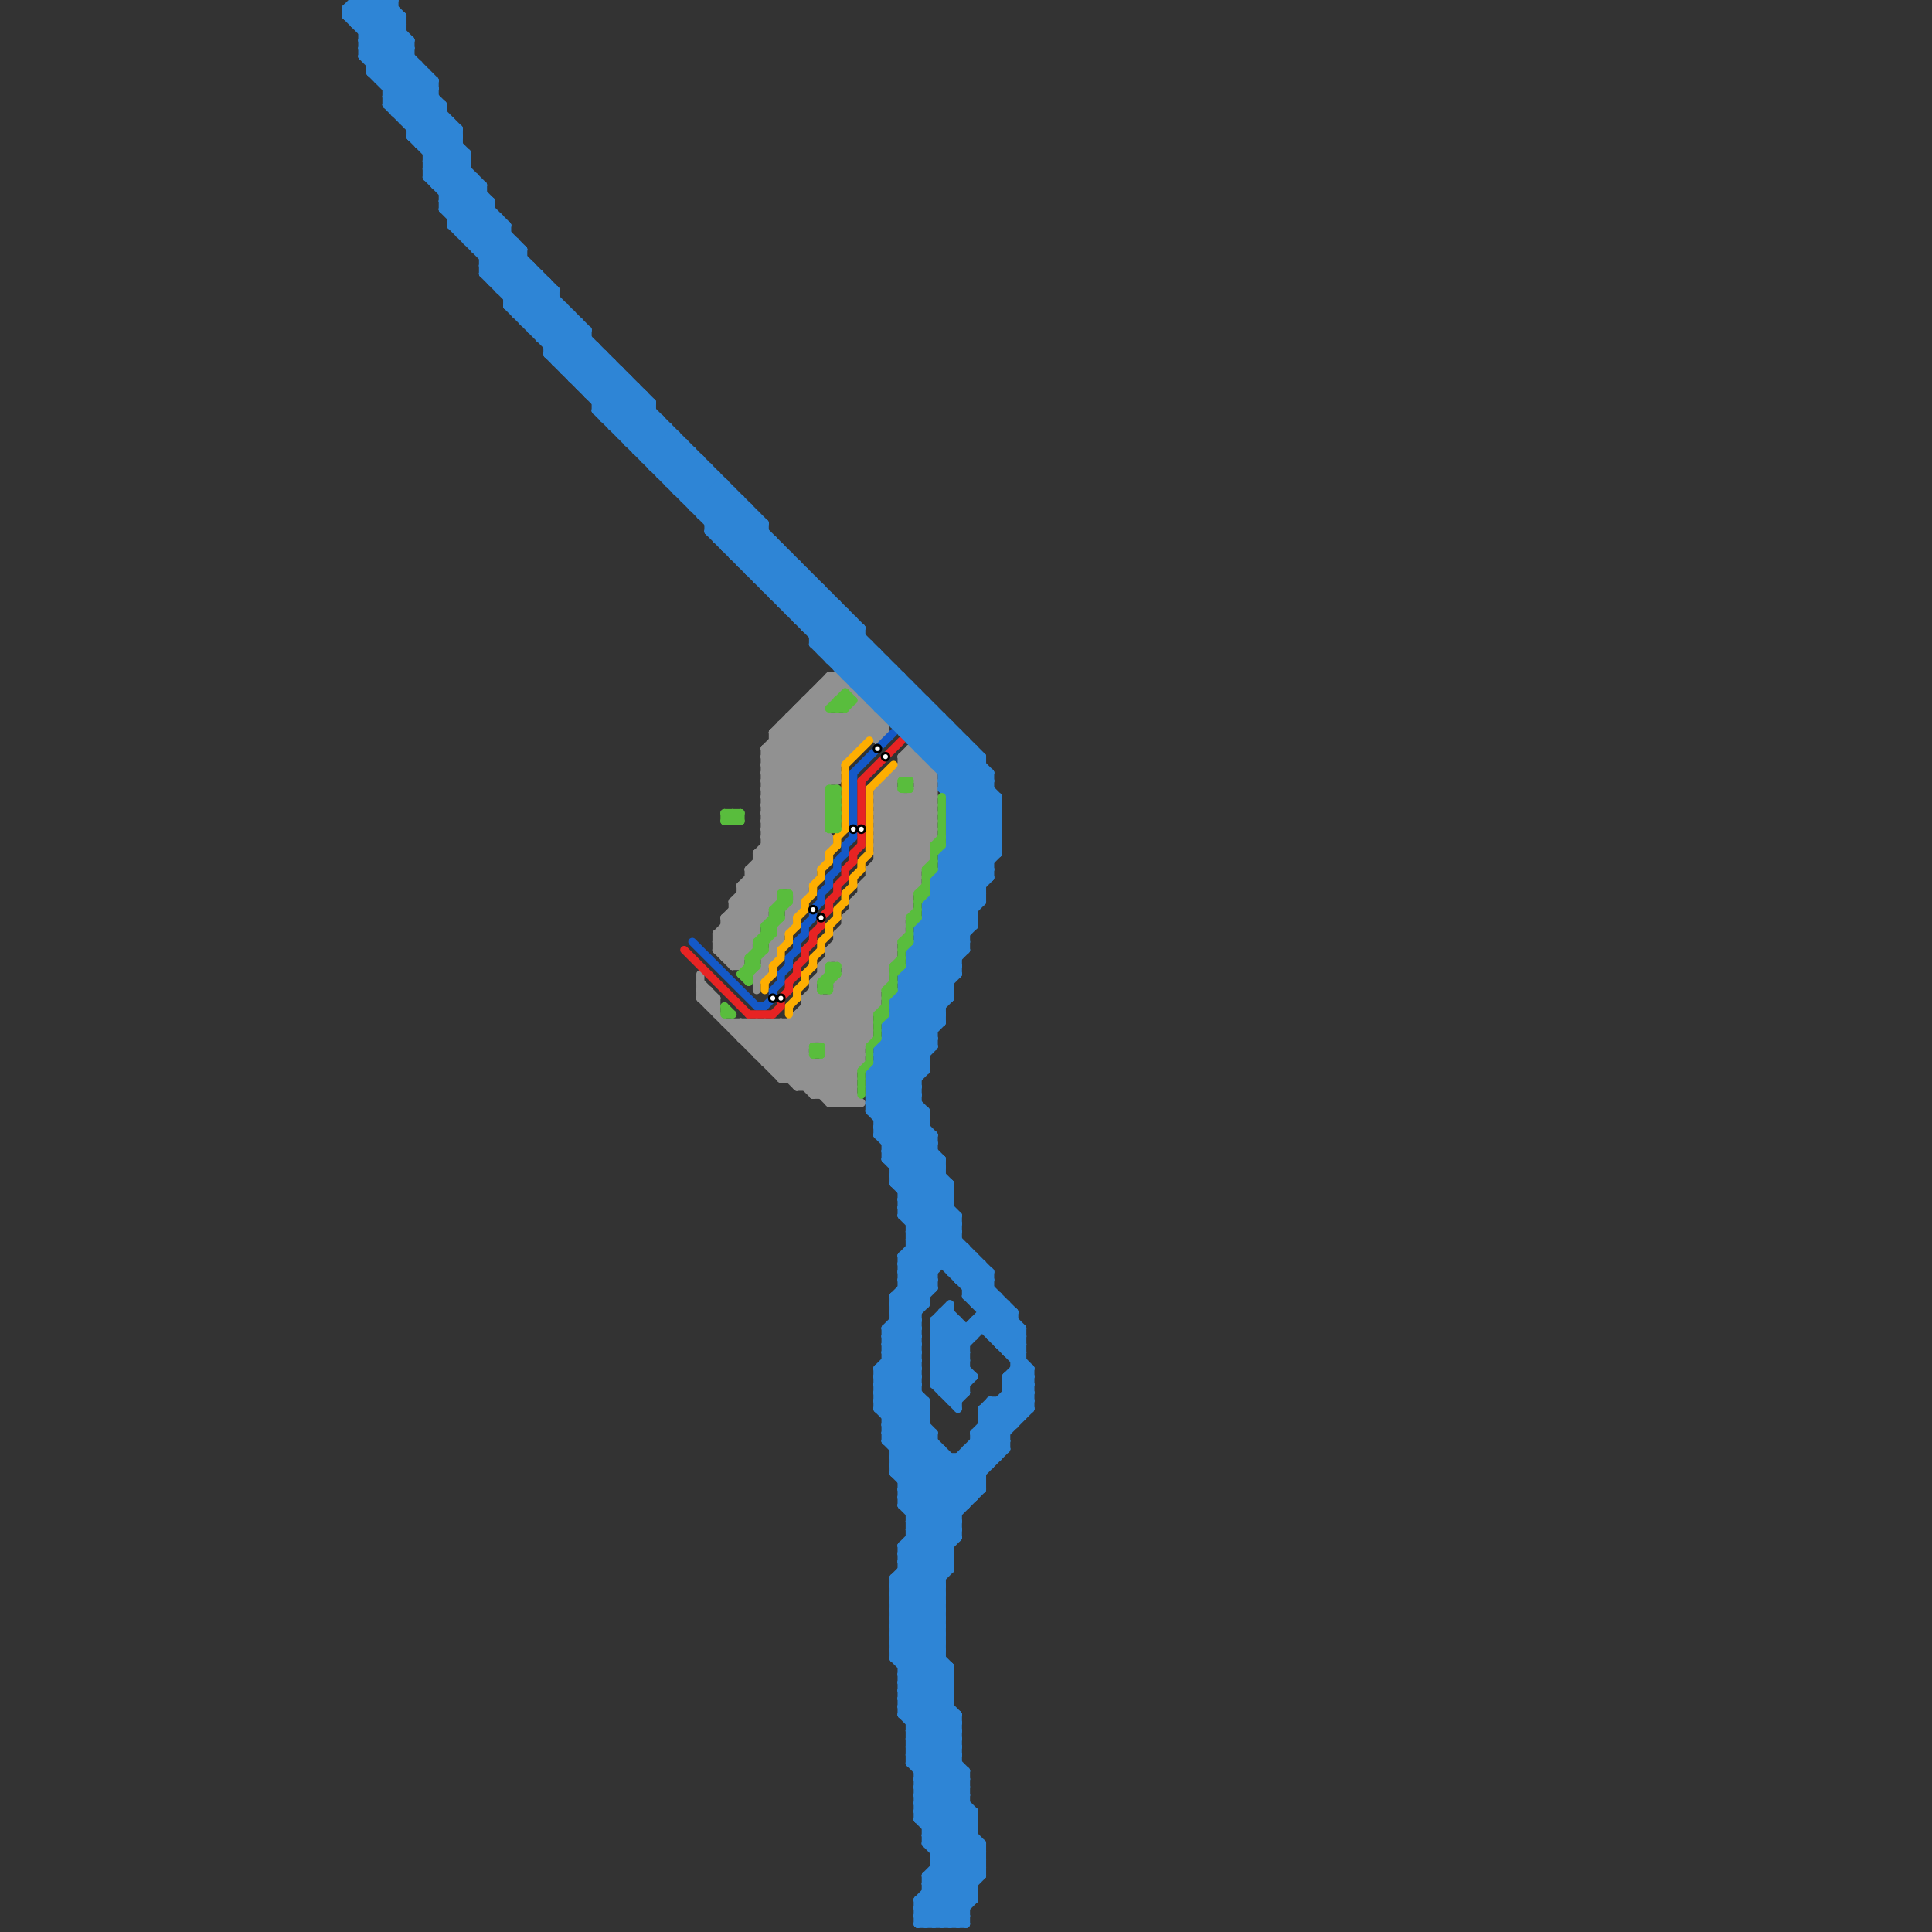 
<svg version="1.1" xmlns="http://www.w3.org/2000/svg" viewBox="0 0 240 240">
<rect x="0" y="0" width="240" height="240" fill="#333333" stroke="none"/>
<style>text { font: 1px Helvetica; font-weight: 600; white-space: pre; dominant-baseline: central; } line { stroke-width: 1; fill: none; stroke-linecap: round; stroke-linejoin: round; } .c0 { stroke: #919191 } .c1 { stroke: #feae01 } .c2 { stroke: #1459c8 } .c3 { stroke: #e72323 } .c4 { stroke: #2e85d6 } .c5 { stroke: #59bd3d }</style><defs><g id="wm-xf"><circle r="1.2" fill="#000"/><circle r="0.9" fill="#fff"/><circle r="0.6" fill="#000"/><circle r="0.3" fill="#fff"/></g><g id="wm"><circle r="0.6" fill="#000"/><circle r="0.3" fill="#fff"/></g></defs><line class="c0" x1="109" y1="101" x2="115" y2="107"/><line class="c0" x1="100" y1="87" x2="103" y2="87"/><line class="c0" x1="102" y1="124" x2="102" y2="129"/><line class="c0" x1="97" y1="90" x2="97" y2="110"/><line class="c0" x1="91" y1="119" x2="94" y2="116"/><line class="c0" x1="102" y1="85" x2="105" y2="85"/><line class="c0" x1="109" y1="102" x2="116" y2="102"/><line class="c0" x1="109" y1="104" x2="116" y2="104"/><line class="c0" x1="97" y1="115" x2="99" y2="113"/><line class="c0" x1="104" y1="116" x2="104" y2="119"/><line class="c0" x1="103" y1="136" x2="107" y2="132"/><line class="c0" x1="103" y1="104" x2="103" y2="105"/><line class="c0" x1="95" y1="101" x2="102" y2="101"/><line class="c0" x1="95" y1="119" x2="96" y2="119"/><line class="c0" x1="95" y1="103" x2="102" y2="103"/><line class="c0" x1="93" y1="129" x2="95" y2="127"/><line class="c0" x1="91" y1="127" x2="91" y2="128"/><line class="c0" x1="90" y1="114" x2="93" y2="117"/><line class="c0" x1="107" y1="88" x2="110" y2="91"/><line class="c0" x1="93" y1="108" x2="101" y2="108"/><line class="c0" x1="114" y1="97" x2="116" y2="97"/><line class="c0" x1="104" y1="118" x2="109" y2="123"/><line class="c0" x1="95" y1="95" x2="104" y2="95"/><line class="c0" x1="95" y1="97" x2="104" y2="97"/><line class="c0" x1="93" y1="108" x2="102" y2="99"/><line class="c0" x1="93" y1="108" x2="93" y2="118"/><line class="c0" x1="103" y1="130" x2="107" y2="130"/><line class="c0" x1="105" y1="121" x2="110" y2="121"/><line class="c0" x1="92" y1="110" x2="95" y2="113"/><line class="c0" x1="100" y1="125" x2="107" y2="132"/><line class="c0" x1="99" y1="126" x2="108" y2="126"/><line class="c0" x1="112" y1="94" x2="114" y2="94"/><line class="c0" x1="94" y1="131" x2="101" y2="124"/><line class="c0" x1="95" y1="102" x2="108" y2="89"/><line class="c0" x1="109" y1="98" x2="115" y2="104"/><line class="c0" x1="114" y1="97" x2="115" y2="96"/><line class="c0" x1="94" y1="121" x2="94" y2="123"/><line class="c0" x1="94" y1="122" x2="95" y2="121"/><line class="c0" x1="110" y1="90" x2="110" y2="91"/><line class="c0" x1="87" y1="121" x2="87" y2="124"/><line class="c0" x1="100" y1="124" x2="107" y2="131"/><line class="c0" x1="105" y1="137" x2="106" y2="136"/><line class="c0" x1="95" y1="95" x2="102" y2="102"/><line class="c0" x1="109" y1="103" x2="116" y2="103"/><line class="c0" x1="101" y1="135" x2="108" y2="128"/><line class="c0" x1="95" y1="97" x2="103" y2="105"/><line class="c0" x1="95" y1="101" x2="108" y2="88"/><line class="c0" x1="94" y1="130" x2="97" y2="127"/><line class="c0" x1="101" y1="132" x2="101" y2="136"/><line class="c0" x1="109" y1="101" x2="111" y2="99"/><line class="c0" x1="91" y1="113" x2="95" y2="113"/><line class="c0" x1="94" y1="127" x2="104" y2="137"/><line class="c0" x1="95" y1="119" x2="95" y2="121"/><line class="c0" x1="110" y1="97" x2="111" y2="97"/><line class="c0" x1="102" y1="120" x2="115" y2="107"/><line class="c0" x1="105" y1="89" x2="105" y2="94"/><line class="c0" x1="104" y1="122" x2="110" y2="122"/><line class="c0" x1="99" y1="110" x2="102" y2="107"/><line class="c0" x1="111" y1="96" x2="116" y2="96"/><line class="c0" x1="99" y1="88" x2="99" y2="113"/><line class="c0" x1="104" y1="117" x2="109" y2="122"/><line class="c0" x1="96" y1="133" x2="111" y2="118"/><line class="c0" x1="95" y1="96" x2="103" y2="104"/><line class="c0" x1="95" y1="104" x2="109" y2="90"/><line class="c0" x1="91" y1="113" x2="94" y2="116"/><line class="c0" x1="95" y1="98" x2="104" y2="89"/><line class="c0" x1="95" y1="96" x2="104" y2="96"/><line class="c0" x1="109" y1="105" x2="114" y2="110"/><line class="c0" x1="109" y1="89" x2="109" y2="92"/><line class="c0" x1="105" y1="120" x2="110" y2="120"/><line class="c0" x1="95" y1="100" x2="102" y2="100"/><line class="c0" x1="109" y1="106" x2="116" y2="99"/><line class="c0" x1="96" y1="133" x2="106" y2="133"/><line class="c0" x1="95" y1="94" x2="105" y2="94"/><line class="c0" x1="96" y1="91" x2="96" y2="112"/><line class="c0" x1="92" y1="128" x2="93" y2="127"/><line class="c0" x1="112" y1="94" x2="113" y2="93"/><line class="c0" x1="98" y1="89" x2="98" y2="110"/><line class="c0" x1="109" y1="107" x2="115" y2="107"/><line class="c0" x1="114" y1="96" x2="115" y2="95"/><line class="c0" x1="99" y1="135" x2="106" y2="135"/><line class="c0" x1="105" y1="115" x2="110" y2="120"/><line class="c0" x1="109" y1="102" x2="114" y2="107"/><line class="c0" x1="92" y1="127" x2="101" y2="136"/><line class="c0" x1="107" y1="110" x2="116" y2="101"/><line class="c0" x1="109" y1="104" x2="114" y2="109"/><line class="c0" x1="107" y1="110" x2="107" y2="132"/><line class="c0" x1="88" y1="123" x2="88" y2="125"/><line class="c0" x1="105" y1="114" x2="112" y2="114"/><line class="c0" x1="98" y1="134" x2="100" y2="132"/><line class="c0" x1="103" y1="124" x2="103" y2="137"/><line class="c0" x1="103" y1="118" x2="109" y2="124"/><line class="c0" x1="110" y1="97" x2="110" y2="122"/><line class="c0" x1="114" y1="99" x2="116" y2="101"/><line class="c0" x1="108" y1="110" x2="112" y2="114"/><line class="c0" x1="102" y1="85" x2="103" y2="86"/><line class="c0" x1="89" y1="118" x2="93" y2="118"/><line class="c0" x1="106" y1="113" x2="113" y2="113"/><line class="c0" x1="97" y1="115" x2="98" y2="115"/><line class="c0" x1="110" y1="98" x2="116" y2="104"/><line class="c0" x1="100" y1="88" x2="105" y2="93"/><line class="c0" x1="91" y1="112" x2="96" y2="112"/><line class="c0" x1="103" y1="130" x2="109" y2="124"/><line class="c0" x1="102" y1="85" x2="102" y2="107"/><line class="c0" x1="109" y1="98" x2="109" y2="125"/><line class="c0" x1="91" y1="112" x2="94" y2="115"/><line class="c0" x1="94" y1="131" x2="100" y2="131"/><line class="c0" x1="100" y1="125" x2="109" y2="125"/><line class="c0" x1="99" y1="89" x2="104" y2="94"/><line class="c0" x1="101" y1="136" x2="106" y2="136"/><line class="c0" x1="106" y1="112" x2="106" y2="137"/><line class="c0" x1="97" y1="90" x2="110" y2="90"/><line class="c0" x1="95" y1="99" x2="102" y2="99"/><line class="c0" x1="101" y1="87" x2="106" y2="92"/><line class="c0" x1="90" y1="114" x2="95" y2="114"/><line class="c0" x1="102" y1="120" x2="102" y2="121"/><line class="c0" x1="109" y1="106" x2="115" y2="106"/><line class="c0" x1="113" y1="99" x2="116" y2="102"/><line class="c0" x1="109" y1="103" x2="114" y2="108"/><line class="c0" x1="107" y1="111" x2="113" y2="111"/><line class="c0" x1="95" y1="99" x2="107" y2="87"/><line class="c0" x1="105" y1="115" x2="112" y2="115"/><line class="c0" x1="97" y1="133" x2="111" y2="119"/><line class="c0" x1="104" y1="123" x2="108" y2="127"/><line class="c0" x1="114" y1="98" x2="116" y2="100"/><line class="c0" x1="116" y1="96" x2="116" y2="104"/><line class="c0" x1="112" y1="99" x2="112" y2="116"/><line class="c0" x1="102" y1="86" x2="103" y2="87"/><line class="c0" x1="103" y1="137" x2="107" y2="137"/><line class="c0" x1="106" y1="112" x2="113" y2="112"/><line class="c0" x1="93" y1="110" x2="95" y2="112"/><line class="c0" x1="97" y1="115" x2="97" y2="117"/><line class="c0" x1="98" y1="127" x2="100" y2="129"/><line class="c0" x1="113" y1="94" x2="116" y2="97"/><line class="c0" x1="103" y1="118" x2="103" y2="119"/><line class="c0" x1="108" y1="109" x2="112" y2="113"/><line class="c0" x1="103" y1="84" x2="104" y2="85"/><line class="c0" x1="100" y1="124" x2="109" y2="124"/><line class="c0" x1="104" y1="84" x2="104" y2="86"/><line class="c0" x1="95" y1="102" x2="101" y2="108"/><line class="c0" x1="90" y1="119" x2="92" y2="119"/><line class="c0" x1="95" y1="93" x2="104" y2="84"/><line class="c0" x1="106" y1="114" x2="111" y2="119"/><line class="c0" x1="104" y1="116" x2="110" y2="122"/><line class="c0" x1="109" y1="98" x2="113" y2="94"/><line class="c0" x1="97" y1="91" x2="103" y2="97"/><line class="c0" x1="109" y1="105" x2="116" y2="98"/><line class="c0" x1="96" y1="93" x2="102" y2="99"/><line class="c0" x1="103" y1="118" x2="111" y2="118"/><line class="c0" x1="95" y1="132" x2="112" y2="115"/><line class="c0" x1="101" y1="122" x2="101" y2="129"/><line class="c0" x1="90" y1="116" x2="92" y2="118"/><line class="c0" x1="91" y1="127" x2="99" y2="135"/><line class="c0" x1="103" y1="118" x2="115" y2="106"/><line class="c0" x1="94" y1="121" x2="96" y2="119"/><line class="c0" x1="109" y1="102" x2="112" y2="99"/><line class="c0" x1="108" y1="108" x2="113" y2="113"/><line class="c0" x1="104" y1="122" x2="108" y2="126"/><line class="c0" x1="109" y1="92" x2="110" y2="91"/><line class="c0" x1="104" y1="124" x2="108" y2="128"/><line class="c0" x1="108" y1="108" x2="108" y2="129"/><line class="c0" x1="112" y1="95" x2="115" y2="95"/><line class="c0" x1="90" y1="114" x2="90" y2="119"/><line class="c0" x1="104" y1="122" x2="104" y2="137"/><line class="c0" x1="105" y1="89" x2="107" y2="91"/><line class="c0" x1="109" y1="99" x2="116" y2="99"/><line class="c0" x1="104" y1="137" x2="106" y2="135"/><line class="c0" x1="94" y1="106" x2="94" y2="116"/><line class="c0" x1="90" y1="114" x2="102" y2="102"/><line class="c0" x1="91" y1="120" x2="93" y2="118"/><line class="c0" x1="92" y1="129" x2="108" y2="129"/><line class="c0" x1="95" y1="98" x2="102" y2="98"/><line class="c0" x1="95" y1="93" x2="106" y2="93"/><line class="c0" x1="105" y1="114" x2="110" y2="119"/><line class="c0" x1="105" y1="116" x2="110" y2="121"/><line class="c0" x1="113" y1="93" x2="113" y2="96"/><line class="c0" x1="92" y1="127" x2="92" y2="129"/><line class="c0" x1="92" y1="110" x2="100" y2="110"/><line class="c0" x1="96" y1="117" x2="98" y2="115"/><line class="c0" x1="101" y1="136" x2="108" y2="129"/><line class="c0" x1="103" y1="137" x2="106" y2="134"/><line class="c0" x1="94" y1="106" x2="102" y2="106"/><line class="c0" x1="97" y1="127" x2="97" y2="134"/><line class="c0" x1="95" y1="101" x2="101" y2="107"/><line class="c0" x1="98" y1="113" x2="100" y2="111"/><line class="c0" x1="95" y1="103" x2="101" y2="109"/><line class="c0" x1="104" y1="89" x2="104" y2="97"/><line class="c0" x1="99" y1="88" x2="105" y2="94"/><line class="c0" x1="107" y1="87" x2="107" y2="92"/><line class="c0" x1="92" y1="110" x2="92" y2="120"/><line class="c0" x1="95" y1="94" x2="104" y2="85"/><line class="c0" x1="95" y1="93" x2="102" y2="100"/><line class="c0" x1="106" y1="113" x2="111" y2="118"/><line class="c0" x1="109" y1="101" x2="116" y2="101"/><line class="c0" x1="98" y1="127" x2="98" y2="134"/><line class="c0" x1="105" y1="119" x2="114" y2="110"/><line class="c0" x1="93" y1="109" x2="96" y2="112"/><line class="c0" x1="99" y1="88" x2="102" y2="88"/><line class="c0" x1="106" y1="112" x2="116" y2="102"/><line class="c0" x1="109" y1="104" x2="116" y2="97"/><line class="c0" x1="103" y1="119" x2="111" y2="119"/><line class="c0" x1="104" y1="116" x2="112" y2="116"/><line class="c0" x1="87" y1="123" x2="89" y2="125"/><line class="c0" x1="90" y1="119" x2="95" y2="114"/><line class="c0" x1="104" y1="116" x2="116" y2="104"/><line class="c0" x1="105" y1="122" x2="108" y2="125"/><line class="c0" x1="94" y1="127" x2="94" y2="131"/><line class="c0" x1="91" y1="128" x2="108" y2="128"/><line class="c0" x1="109" y1="91" x2="110" y2="90"/><line class="c0" x1="101" y1="86" x2="101" y2="109"/><line class="c0" x1="106" y1="112" x2="111" y2="117"/><line class="c0" x1="97" y1="127" x2="100" y2="130"/><line class="c0" x1="108" y1="108" x2="116" y2="100"/><line class="c0" x1="98" y1="110" x2="103" y2="105"/><line class="c0" x1="102" y1="132" x2="102" y2="136"/><line class="c0" x1="93" y1="130" x2="100" y2="130"/><line class="c0" x1="115" y1="95" x2="115" y2="107"/><line class="c0" x1="89" y1="117" x2="102" y2="104"/><line class="c0" x1="110" y1="97" x2="116" y2="103"/><line class="c0" x1="97" y1="90" x2="104" y2="97"/><line class="c0" x1="93" y1="127" x2="93" y2="130"/><line class="c0" x1="95" y1="127" x2="105" y2="137"/><line class="c0" x1="92" y1="110" x2="102" y2="100"/><line class="c0" x1="111" y1="96" x2="111" y2="119"/><line class="c0" x1="94" y1="106" x2="104" y2="96"/><line class="c0" x1="97" y1="134" x2="106" y2="134"/><line class="c0" x1="92" y1="111" x2="96" y2="111"/><line class="c0" x1="91" y1="120" x2="92" y2="120"/><line class="c0" x1="109" y1="106" x2="113" y2="110"/><line class="c0" x1="94" y1="121" x2="95" y2="121"/><line class="c0" x1="95" y1="100" x2="107" y2="88"/><line class="c0" x1="100" y1="124" x2="100" y2="135"/><line class="c0" x1="87" y1="123" x2="88" y2="123"/><line class="c0" x1="96" y1="117" x2="97" y2="117"/><line class="c0" x1="100" y1="126" x2="106" y2="132"/><line class="c0" x1="106" y1="88" x2="109" y2="91"/><line class="c0" x1="89" y1="116" x2="92" y2="119"/><line class="c0" x1="98" y1="113" x2="99" y2="113"/><line class="c0" x1="100" y1="135" x2="108" y2="127"/><line class="c0" x1="95" y1="103" x2="109" y2="89"/><line class="c0" x1="109" y1="105" x2="115" y2="105"/><line class="c0" x1="89" y1="117" x2="93" y2="117"/><line class="c0" x1="92" y1="111" x2="95" y2="114"/><line class="c0" x1="95" y1="94" x2="102" y2="101"/><line class="c0" x1="103" y1="84" x2="103" y2="87"/><line class="c0" x1="92" y1="112" x2="94" y2="114"/><line class="c0" x1="105" y1="114" x2="105" y2="137"/><line class="c0" x1="104" y1="84" x2="110" y2="90"/><line class="c0" x1="90" y1="127" x2="108" y2="127"/><line class="c0" x1="93" y1="108" x2="96" y2="111"/><line class="c0" x1="109" y1="103" x2="116" y2="96"/><line class="c0" x1="96" y1="92" x2="107" y2="92"/><line class="c0" x1="104" y1="89" x2="107" y2="92"/><line class="c0" x1="104" y1="123" x2="109" y2="123"/><line class="c0" x1="96" y1="127" x2="96" y2="133"/><line class="c0" x1="95" y1="97" x2="103" y2="89"/><line class="c0" x1="87" y1="122" x2="89" y2="124"/><line class="c0" x1="113" y1="96" x2="114" y2="95"/><line class="c0" x1="106" y1="89" x2="109" y2="92"/><line class="c0" x1="113" y1="93" x2="116" y2="96"/><line class="c0" x1="100" y1="87" x2="106" y2="93"/><line class="c0" x1="96" y1="127" x2="106" y2="137"/><line class="c0" x1="95" y1="100" x2="102" y2="107"/><line class="c0" x1="109" y1="108" x2="113" y2="112"/><line class="c0" x1="107" y1="110" x2="112" y2="115"/><line class="c0" x1="109" y1="100" x2="116" y2="100"/><line class="c0" x1="113" y1="99" x2="113" y2="113"/><line class="c0" x1="93" y1="130" x2="96" y2="127"/><line class="c0" x1="94" y1="106" x2="99" y2="111"/><line class="c0" x1="101" y1="86" x2="104" y2="86"/><line class="c0" x1="99" y1="111" x2="101" y2="109"/><line class="c0" x1="96" y1="132" x2="112" y2="116"/><line class="c0" x1="102" y1="136" x2="107" y2="131"/><line class="c0" x1="109" y1="98" x2="111" y2="98"/><line class="c0" x1="88" y1="125" x2="89" y2="125"/><line class="c0" x1="90" y1="115" x2="94" y2="115"/><line class="c0" x1="94" y1="107" x2="102" y2="107"/><line class="c0" x1="93" y1="127" x2="103" y2="137"/><line class="c0" x1="89" y1="117" x2="92" y2="120"/><line class="c0" x1="95" y1="104" x2="100" y2="109"/><line class="c0" x1="96" y1="92" x2="102" y2="98"/><line class="c0" x1="103" y1="89" x2="103" y2="97"/><line class="c0" x1="98" y1="90" x2="104" y2="96"/><line class="c0" x1="109" y1="99" x2="114" y2="94"/><line class="c0" x1="90" y1="115" x2="93" y2="118"/><line class="c0" x1="101" y1="124" x2="107" y2="130"/><line class="c0" x1="101" y1="122" x2="102" y2="121"/><line class="c0" x1="98" y1="89" x2="109" y2="89"/><line class="c0" x1="105" y1="121" x2="109" y2="125"/><line class="c0" x1="96" y1="91" x2="102" y2="97"/><line class="c0" x1="106" y1="88" x2="108" y2="88"/><line class="c0" x1="99" y1="126" x2="99" y2="135"/><line class="c0" x1="99" y1="135" x2="109" y2="125"/><line class="c0" x1="91" y1="128" x2="92" y2="127"/><line class="c0" x1="95" y1="99" x2="102" y2="106"/><line class="c0" x1="98" y1="89" x2="104" y2="95"/><line class="c0" x1="88" y1="125" x2="89" y2="124"/><line class="c0" x1="107" y1="110" x2="114" y2="110"/><line class="c0" x1="107" y1="112" x2="111" y2="116"/><line class="c0" x1="103" y1="84" x2="104" y2="84"/><line class="c0" x1="95" y1="131" x2="102" y2="124"/><line class="c0" x1="92" y1="129" x2="94" y2="127"/><line class="c0" x1="103" y1="129" x2="110" y2="122"/><line class="c0" x1="99" y1="126" x2="106" y2="133"/><line class="c0" x1="95" y1="106" x2="100" y2="111"/><line class="c0" x1="102" y1="129" x2="110" y2="121"/><line class="c0" x1="90" y1="118" x2="96" y2="112"/><line class="c0" x1="99" y1="111" x2="100" y2="111"/><line class="c0" x1="98" y1="113" x2="98" y2="115"/><line class="c0" x1="87" y1="124" x2="97" y2="134"/><line class="c0" x1="91" y1="112" x2="91" y2="120"/><line class="c0" x1="95" y1="95" x2="105" y2="85"/><line class="c0" x1="94" y1="108" x2="96" y2="110"/><line class="c0" x1="96" y1="91" x2="103" y2="84"/><line class="c0" x1="114" y1="98" x2="116" y2="98"/><line class="c0" x1="99" y1="127" x2="101" y2="129"/><line class="c0" x1="112" y1="95" x2="116" y2="99"/><line class="c0" x1="103" y1="132" x2="106" y2="135"/><line class="c0" x1="100" y1="124" x2="101" y2="123"/><line class="c0" x1="103" y1="131" x2="107" y2="131"/><line class="c0" x1="100" y1="87" x2="100" y2="111"/><line class="c0" x1="96" y1="91" x2="110" y2="91"/><line class="c0" x1="108" y1="109" x2="114" y2="109"/><line class="c0" x1="96" y1="117" x2="96" y2="119"/><line class="c0" x1="89" y1="116" x2="102" y2="103"/><line class="c0" x1="91" y1="114" x2="93" y2="116"/><line class="c0" x1="89" y1="116" x2="94" y2="116"/><line class="c0" x1="103" y1="131" x2="106" y2="134"/><line class="c0" x1="89" y1="118" x2="103" y2="104"/><line class="c0" x1="109" y1="107" x2="113" y2="111"/><line class="c0" x1="95" y1="93" x2="95" y2="114"/><line class="c0" x1="109" y1="100" x2="115" y2="106"/><line class="c0" x1="105" y1="114" x2="116" y2="103"/><line class="c0" x1="105" y1="120" x2="113" y2="112"/><line class="c0" x1="108" y1="108" x2="114" y2="108"/><line class="c0" x1="114" y1="94" x2="114" y2="110"/><line class="c0" x1="97" y1="134" x2="100" y2="131"/><line class="c0" x1="95" y1="105" x2="100" y2="110"/><line class="c0" x1="104" y1="117" x2="111" y2="117"/><line class="c0" x1="112" y1="94" x2="112" y2="96"/><line class="c0" x1="87" y1="124" x2="89" y2="124"/><line class="c0" x1="101" y1="86" x2="102" y2="87"/><line class="c0" x1="89" y1="116" x2="89" y2="118"/><line class="c0" x1="95" y1="119" x2="97" y2="117"/><line class="c0" x1="104" y1="119" x2="114" y2="109"/><line class="c0" x1="95" y1="102" x2="102" y2="102"/><line class="c0" x1="95" y1="96" x2="102" y2="89"/><line class="c0" x1="95" y1="104" x2="103" y2="104"/><line class="c0" x1="99" y1="134" x2="101" y2="132"/><line class="c0" x1="103" y1="85" x2="104" y2="86"/><line class="c0" x1="112" y1="94" x2="116" y2="98"/><line class="c0" x1="104" y1="122" x2="113" y2="113"/><line class="c0" x1="93" y1="109" x2="101" y2="109"/><line class="c0" x1="103" y1="124" x2="108" y2="129"/><line class="c0" x1="89" y1="118" x2="91" y2="120"/><line class="c0" x1="107" y1="111" x2="112" y2="116"/><line class="c0" x1="95" y1="127" x2="95" y2="132"/><line class="c0" x1="102" y1="132" x2="107" y2="137"/><line class="c0" x1="91" y1="112" x2="102" y2="101"/><line class="c0" x1="95" y1="98" x2="102" y2="105"/><line class="c0" x1="106" y1="88" x2="106" y2="93"/><line class="c0" x1="95" y1="132" x2="107" y2="132"/><line class="c0" x1="89" y1="124" x2="89" y2="126"/><line class="c0" x1="87" y1="124" x2="88" y2="123"/><line class="c0" x1="95" y1="105" x2="103" y2="105"/><line class="c0" x1="109" y1="100" x2="111" y2="98"/><line class="c0" x1="94" y1="107" x2="97" y2="110"/><line class="c0" x1="108" y1="88" x2="108" y2="91"/><line class="c0" x1="109" y1="99" x2="115" y2="105"/><line class="c0" x1="101" y1="123" x2="107" y2="129"/><line class="c1" x1="104" y1="113" x2="105" y2="112"/><line class="c1" x1="101" y1="110" x2="101" y2="111"/><line class="c1" x1="108" y1="98" x2="108" y2="106"/><line class="c1" x1="99" y1="114" x2="100" y2="113"/><line class="c1" x1="104" y1="104" x2="104" y2="105"/><line class="c1" x1="100" y1="112" x2="100" y2="113"/><line class="c1" x1="103" y1="106" x2="103" y2="107"/><line class="c1" x1="96" y1="120" x2="97" y2="119"/><line class="c1" x1="101" y1="110" x2="102" y2="109"/><line class="c1" x1="108" y1="98" x2="111" y2="95"/><line class="c1" x1="104" y1="104" x2="105" y2="103"/><line class="c1" x1="95" y1="122" x2="96" y2="121"/><line class="c1" x1="100" y1="112" x2="101" y2="111"/><line class="c1" x1="99" y1="123" x2="99" y2="124"/><line class="c1" x1="103" y1="106" x2="104" y2="105"/><line class="c1" x1="102" y1="108" x2="102" y2="109"/><line class="c1" x1="99" y1="123" x2="100" y2="122"/><line class="c1" x1="98" y1="125" x2="98" y2="126"/><line class="c1" x1="107" y1="107" x2="107" y2="108"/><line class="c1" x1="102" y1="108" x2="103" y2="107"/><line class="c1" x1="106" y1="109" x2="106" y2="110"/><line class="c1" x1="107" y1="107" x2="108" y2="106"/><line class="c1" x1="98" y1="116" x2="98" y2="117"/><line class="c1" x1="100" y1="121" x2="100" y2="122"/><line class="c1" x1="98" y1="125" x2="99" y2="124"/><line class="c1" x1="103" y1="115" x2="103" y2="116"/><line class="c1" x1="106" y1="109" x2="107" y2="108"/><line class="c1" x1="103" y1="115" x2="104" y2="114"/><line class="c1" x1="102" y1="117" x2="102" y2="118"/><line class="c1" x1="105" y1="111" x2="105" y2="112"/><line class="c1" x1="105" y1="95" x2="105" y2="103"/><line class="c1" x1="100" y1="121" x2="101" y2="120"/><line class="c1" x1="105" y1="111" x2="106" y2="110"/><line class="c1" x1="97" y1="118" x2="97" y2="119"/><line class="c1" x1="101" y1="119" x2="101" y2="120"/><line class="c1" x1="96" y1="120" x2="96" y2="121"/><line class="c1" x1="104" y1="113" x2="104" y2="114"/><line class="c1" x1="98" y1="116" x2="99" y2="115"/><line class="c1" x1="102" y1="117" x2="103" y2="116"/><line class="c1" x1="105" y1="95" x2="108" y2="92"/><line class="c1" x1="99" y1="114" x2="99" y2="115"/><line class="c1" x1="95" y1="122" x2="95" y2="123"/><line class="c1" x1="97" y1="118" x2="98" y2="117"/><line class="c1" x1="101" y1="119" x2="102" y2="118"/><line class="c2" x1="95" y1="125" x2="96" y2="124"/><line class="c2" x1="104" y1="107" x2="105" y2="106"/><line class="c2" x1="100" y1="115" x2="101" y2="114"/><line class="c2" x1="99" y1="117" x2="99" y2="118"/><line class="c2" x1="105" y1="105" x2="106" y2="104"/><line class="c2" x1="99" y1="117" x2="100" y2="116"/><line class="c2" x1="94" y1="125" x2="95" y2="125"/><line class="c2" x1="86" y1="117" x2="94" y2="125"/><line class="c2" x1="103" y1="109" x2="103" y2="110"/><line class="c2" x1="96" y1="123" x2="96" y2="124"/><line class="c2" x1="102" y1="111" x2="102" y2="112"/><line class="c2" x1="97" y1="121" x2="97" y2="122"/><line class="c2" x1="106" y1="96" x2="111" y2="91"/><line class="c2" x1="106" y1="96" x2="106" y2="104"/><line class="c2" x1="97" y1="121" x2="98" y2="120"/><line class="c2" x1="98" y1="119" x2="98" y2="120"/><line class="c2" x1="101" y1="113" x2="101" y2="114"/><line class="c2" x1="103" y1="109" x2="104" y2="108"/><line class="c2" x1="104" y1="107" x2="104" y2="108"/><line class="c2" x1="102" y1="111" x2="103" y2="110"/><line class="c2" x1="100" y1="115" x2="100" y2="116"/><line class="c2" x1="105" y1="105" x2="105" y2="106"/><line class="c2" x1="98" y1="119" x2="99" y2="118"/><line class="c2" x1="96" y1="123" x2="97" y2="122"/><line class="c2" x1="101" y1="113" x2="102" y2="112"/><line class="c3" x1="100" y1="118" x2="101" y2="117"/><line class="c3" x1="105" y1="108" x2="106" y2="107"/><line class="c3" x1="99" y1="120" x2="100" y2="119"/><line class="c3" x1="104" y1="110" x2="104" y2="111"/><line class="c3" x1="104" y1="110" x2="105" y2="109"/><line class="c3" x1="107" y1="97" x2="112" y2="92"/><line class="c3" x1="107" y1="97" x2="107" y2="105"/><line class="c3" x1="102" y1="114" x2="102" y2="115"/><line class="c3" x1="101" y1="116" x2="101" y2="117"/><line class="c3" x1="103" y1="112" x2="103" y2="113"/><line class="c3" x1="102" y1="114" x2="103" y2="113"/><line class="c3" x1="85" y1="118" x2="93" y2="126"/><line class="c3" x1="105" y1="108" x2="105" y2="109"/><line class="c3" x1="98" y1="122" x2="98" y2="123"/><line class="c3" x1="96" y1="126" x2="97" y2="125"/><line class="c3" x1="101" y1="116" x2="102" y2="115"/><line class="c3" x1="106" y1="106" x2="106" y2="107"/><line class="c3" x1="97" y1="124" x2="97" y2="125"/><line class="c3" x1="100" y1="118" x2="100" y2="119"/><line class="c3" x1="98" y1="122" x2="99" y2="121"/><line class="c3" x1="93" y1="126" x2="96" y2="126"/><line class="c3" x1="106" y1="106" x2="107" y2="105"/><line class="c3" x1="103" y1="112" x2="104" y2="111"/><line class="c3" x1="99" y1="120" x2="99" y2="121"/><line class="c3" x1="97" y1="124" x2="98" y2="123"/><line class="c4" x1="109" y1="140" x2="115" y2="140"/><line class="c4" x1="108" y1="134" x2="118" y2="124"/><line class="c4" x1="78" y1="54" x2="81" y2="51"/><line class="c4" x1="111" y1="205" x2="117" y2="205"/><line class="c4" x1="111" y1="200" x2="118" y2="207"/><line class="c4" x1="112" y1="149" x2="117" y2="144"/><line class="c4" x1="113" y1="152" x2="118" y2="147"/><line class="c4" x1="111" y1="146" x2="123" y2="158"/><line class="c4" x1="120" y1="220" x2="120" y2="239"/><line class="c4" x1="111" y1="181" x2="115" y2="177"/><line class="c4" x1="56" y1="28" x2="60" y2="24"/><line class="c4" x1="113" y1="154" x2="118" y2="149"/><line class="c4" x1="117" y1="96" x2="120" y2="93"/><line class="c4" x1="125" y1="171" x2="127" y2="169"/><line class="c4" x1="113" y1="192" x2="117" y2="196"/><line class="c4" x1="112" y1="186" x2="118" y2="192"/><line class="c4" x1="117" y1="173" x2="120" y2="170"/><line class="c4" x1="112" y1="213" x2="119" y2="213"/><line class="c4" x1="66" y1="41" x2="73" y2="41"/><line class="c4" x1="48" y1="13" x2="55" y2="13"/><line class="c4" x1="122" y1="176" x2="127" y2="176"/><line class="c4" x1="65" y1="40" x2="72" y2="40"/><line class="c4" x1="110" y1="144" x2="119" y2="153"/><line class="c4" x1="53" y1="22" x2="81" y2="50"/><line class="c4" x1="113" y1="190" x2="118" y2="195"/><line class="c4" x1="89" y1="59" x2="89" y2="67"/><line class="c4" x1="112" y1="123" x2="116" y2="127"/><line class="c4" x1="117" y1="239" x2="121" y2="235"/><line class="c4" x1="47" y1="10" x2="51" y2="6"/><line class="c4" x1="118" y1="98" x2="122" y2="94"/><line class="c4" x1="111" y1="196" x2="117" y2="202"/><line class="c4" x1="62" y1="36" x2="65" y2="33"/><line class="c4" x1="102" y1="80" x2="105" y2="77"/><line class="c4" x1="43" y1="2" x2="57" y2="16"/><line class="c4" x1="112" y1="159" x2="119" y2="152"/><line class="c4" x1="113" y1="215" x2="119" y2="215"/><line class="c4" x1="113" y1="217" x2="119" y2="217"/><line class="c4" x1="109" y1="88" x2="112" y2="85"/><line class="c4" x1="110" y1="177" x2="115" y2="177"/><line class="c4" x1="60" y1="23" x2="60" y2="34"/><line class="c4" x1="118" y1="99" x2="124" y2="99"/><line class="c4" x1="64" y1="39" x2="71" y2="39"/><line class="c4" x1="51" y1="5" x2="51" y2="17"/><line class="c4" x1="64" y1="38" x2="67" y2="35"/><line class="c4" x1="122" y1="175" x2="122" y2="185"/><line class="c4" x1="110" y1="168" x2="114" y2="164"/><line class="c4" x1="110" y1="128" x2="115" y2="133"/><line class="c4" x1="56" y1="15" x2="56" y2="28"/><line class="c4" x1="111" y1="200" x2="118" y2="193"/><line class="c4" x1="112" y1="213" x2="118" y2="207"/><line class="c4" x1="118" y1="162" x2="118" y2="174"/><line class="c4" x1="121" y1="164" x2="128" y2="171"/><line class="c4" x1="125" y1="172" x2="127" y2="170"/><line class="c4" x1="101" y1="79" x2="104" y2="76"/><line class="c4" x1="112" y1="156" x2="118" y2="150"/><line class="c4" x1="125" y1="173" x2="127" y2="175"/><line class="c4" x1="110" y1="165" x2="116" y2="159"/><line class="c4" x1="108" y1="87" x2="111" y2="84"/><line class="c4" x1="124" y1="161" x2="124" y2="167"/><line class="c4" x1="77" y1="54" x2="84" y2="54"/><line class="c4" x1="113" y1="189" x2="118" y2="194"/><line class="c4" x1="117" y1="108" x2="123" y2="108"/><line class="c4" x1="111" y1="206" x2="119" y2="214"/><line class="c4" x1="112" y1="149" x2="118" y2="149"/><line class="c4" x1="91" y1="68" x2="94" y2="65"/><line class="c4" x1="103" y1="82" x2="110" y2="82"/><line class="c4" x1="113" y1="213" x2="118" y2="208"/><line class="c4" x1="118" y1="101" x2="123" y2="96"/><line class="c4" x1="118" y1="103" x2="123" y2="98"/><line class="c4" x1="115" y1="112" x2="122" y2="112"/><line class="c4" x1="53" y1="20" x2="57" y2="16"/><line class="c4" x1="120" y1="161" x2="127" y2="168"/><line class="c4" x1="114" y1="93" x2="121" y2="93"/><line class="c4" x1="74" y1="51" x2="81" y2="51"/><line class="c4" x1="111" y1="161" x2="114" y2="164"/><line class="c4" x1="88" y1="65" x2="91" y2="62"/><line class="c4" x1="109" y1="87" x2="112" y2="84"/><line class="c4" x1="111" y1="163" x2="114" y2="166"/><line class="c4" x1="115" y1="234" x2="121" y2="234"/><line class="c4" x1="113" y1="188" x2="119" y2="188"/><line class="c4" x1="76" y1="53" x2="83" y2="53"/><line class="c4" x1="111" y1="197" x2="117" y2="197"/><line class="c4" x1="123" y1="174" x2="123" y2="182"/><line class="c4" x1="118" y1="100" x2="122" y2="96"/><line class="c4" x1="111" y1="199" x2="117" y2="199"/><line class="c4" x1="90" y1="67" x2="93" y2="64"/><line class="c4" x1="102" y1="81" x2="109" y2="81"/><line class="c4" x1="110" y1="168" x2="114" y2="168"/><line class="c4" x1="112" y1="187" x2="120" y2="187"/><line class="c4" x1="73" y1="49" x2="76" y2="46"/><line class="c4" x1="94" y1="71" x2="97" y2="68"/><line class="c4" x1="72" y1="48" x2="75" y2="45"/><line class="c4" x1="113" y1="190" x2="128" y2="175"/><line class="c4" x1="120" y1="165" x2="120" y2="173"/><line class="c4" x1="111" y1="162" x2="115" y2="162"/><line class="c4" x1="110" y1="176" x2="114" y2="172"/><line class="c4" x1="112" y1="207" x2="118" y2="207"/><line class="c4" x1="56" y1="28" x2="63" y2="28"/><line class="c4" x1="55" y1="24" x2="58" y2="21"/><line class="c4" x1="112" y1="148" x2="118" y2="148"/><line class="c4" x1="112" y1="150" x2="118" y2="150"/><line class="c4" x1="111" y1="124" x2="118" y2="124"/><line class="c4" x1="115" y1="236" x2="118" y2="239"/><line class="c4" x1="118" y1="105" x2="122" y2="109"/><line class="c4" x1="118" y1="90" x2="118" y2="124"/><line class="c4" x1="117" y1="163" x2="117" y2="173"/><line class="c4" x1="59" y1="22" x2="59" y2="31"/><line class="c4" x1="48" y1="12" x2="52" y2="8"/><line class="c4" x1="112" y1="210" x2="118" y2="210"/><line class="c4" x1="110" y1="165" x2="114" y2="165"/><line class="c4" x1="111" y1="198" x2="117" y2="198"/><line class="c4" x1="113" y1="153" x2="118" y2="148"/><line class="c4" x1="111" y1="200" x2="117" y2="200"/><line class="c4" x1="109" y1="140" x2="118" y2="149"/><line class="c4" x1="113" y1="191" x2="117" y2="195"/><line class="c4" x1="95" y1="73" x2="102" y2="73"/><line class="c4" x1="117" y1="172" x2="120" y2="169"/><line class="c4" x1="117" y1="98" x2="124" y2="105"/><line class="c4" x1="110" y1="168" x2="114" y2="172"/><line class="c4" x1="63" y1="37" x2="69" y2="37"/><line class="c4" x1="116" y1="171" x2="121" y2="171"/><line class="c4" x1="110" y1="127" x2="120" y2="117"/><line class="c4" x1="109" y1="173" x2="121" y2="185"/><line class="c4" x1="108" y1="133" x2="108" y2="138"/><line class="c4" x1="114" y1="225" x2="119" y2="220"/><line class="c4" x1="114" y1="116" x2="124" y2="106"/><line class="c4" x1="92" y1="70" x2="99" y2="70"/><line class="c4" x1="113" y1="92" x2="120" y2="92"/><line class="c4" x1="123" y1="166" x2="127" y2="166"/><line class="c4" x1="47" y1="9" x2="51" y2="5"/><line class="c4" x1="55" y1="23" x2="58" y2="20"/><line class="c4" x1="112" y1="194" x2="122" y2="184"/><line class="c4" x1="116" y1="111" x2="120" y2="115"/><line class="c4" x1="55" y1="25" x2="58" y2="22"/><line class="c4" x1="109" y1="173" x2="114" y2="173"/><line class="c4" x1="112" y1="186" x2="117" y2="181"/><line class="c4" x1="43" y1="2" x2="45" y2="0"/><line class="c4" x1="105" y1="76" x2="105" y2="84"/><line class="c4" x1="112" y1="158" x2="119" y2="151"/><line class="c4" x1="94" y1="72" x2="101" y2="72"/><line class="c4" x1="113" y1="119" x2="118" y2="124"/><line class="c4" x1="119" y1="164" x2="119" y2="175"/><line class="c4" x1="110" y1="127" x2="115" y2="132"/><line class="c4" x1="59" y1="30" x2="62" y2="27"/><line class="c4" x1="117" y1="89" x2="117" y2="98"/><line class="c4" x1="112" y1="209" x2="118" y2="209"/><line class="c4" x1="112" y1="192" x2="125" y2="179"/><line class="c4" x1="122" y1="162" x2="123" y2="161"/><line class="c4" x1="114" y1="116" x2="119" y2="121"/><line class="c4" x1="53" y1="9" x2="53" y2="22"/><line class="c4" x1="103" y1="81" x2="106" y2="78"/><line class="c4" x1="110" y1="130" x2="114" y2="134"/><line class="c4" x1="110" y1="165" x2="114" y2="169"/><line class="c4" x1="114" y1="236" x2="121" y2="229"/><line class="c4" x1="123" y1="174" x2="126" y2="177"/><line class="c4" x1="110" y1="166" x2="116" y2="160"/><line class="c4" x1="114" y1="224" x2="119" y2="219"/><line class="c4" x1="114" y1="115" x2="124" y2="105"/><line class="c4" x1="117" y1="107" x2="124" y2="100"/><line class="c4" x1="109" y1="141" x2="119" y2="151"/><line class="c4" x1="111" y1="205" x2="119" y2="213"/><line class="c4" x1="57" y1="16" x2="57" y2="29"/><line class="c4" x1="55" y1="26" x2="59" y2="22"/><line class="c4" x1="51" y1="15" x2="54" y2="12"/><line class="c4" x1="123" y1="175" x2="125" y2="177"/><line class="c4" x1="118" y1="173" x2="120" y2="171"/><line class="c4" x1="44" y1="0" x2="44" y2="3"/><line class="c4" x1="109" y1="173" x2="114" y2="168"/><line class="c4" x1="114" y1="93" x2="117" y2="90"/><line class="c4" x1="95" y1="73" x2="98" y2="70"/><line class="c4" x1="60" y1="32" x2="65" y2="32"/><line class="c4" x1="112" y1="122" x2="118" y2="122"/><line class="c4" x1="109" y1="175" x2="114" y2="170"/><line class="c4" x1="116" y1="239" x2="122" y2="233"/><line class="c4" x1="121" y1="178" x2="128" y2="171"/><line class="c4" x1="45" y1="7" x2="58" y2="20"/><line class="c4" x1="111" y1="162" x2="114" y2="165"/><line class="c4" x1="116" y1="110" x2="121" y2="115"/><line class="c4" x1="118" y1="239" x2="121" y2="236"/><line class="c4" x1="112" y1="151" x2="127" y2="166"/><line class="c4" x1="112" y1="192" x2="117" y2="197"/><line class="c4" x1="54" y1="23" x2="60" y2="23"/><line class="c4" x1="112" y1="124" x2="116" y2="128"/><line class="c4" x1="120" y1="160" x2="123" y2="160"/><line class="c4" x1="92" y1="70" x2="95" y2="67"/><line class="c4" x1="46" y1="0" x2="46" y2="9"/><line class="c4" x1="110" y1="167" x2="114" y2="167"/><line class="c4" x1="118" y1="147" x2="118" y2="158"/><line class="c4" x1="83" y1="59" x2="86" y2="56"/><line class="c4" x1="112" y1="185" x2="122" y2="185"/><line class="c4" x1="126" y1="163" x2="126" y2="177"/><line class="c4" x1="65" y1="31" x2="65" y2="40"/><line class="c4" x1="115" y1="234" x2="121" y2="228"/><line class="c4" x1="115" y1="174" x2="115" y2="229"/><line class="c4" x1="112" y1="192" x2="112" y2="213"/><line class="c4" x1="113" y1="189" x2="128" y2="174"/><line class="c4" x1="117" y1="97" x2="123" y2="97"/><line class="c4" x1="94" y1="72" x2="97" y2="69"/><line class="c4" x1="114" y1="237" x2="120" y2="237"/><line class="c4" x1="120" y1="180" x2="125" y2="180"/><line class="c4" x1="74" y1="51" x2="124" y2="101"/><line class="c4" x1="114" y1="239" x2="120" y2="239"/><line class="c4" x1="115" y1="113" x2="124" y2="104"/><line class="c4" x1="111" y1="126" x2="117" y2="126"/><line class="c4" x1="56" y1="26" x2="59" y2="23"/><line class="c4" x1="113" y1="121" x2="117" y2="125"/><line class="c4" x1="46" y1="9" x2="60" y2="23"/><line class="c4" x1="119" y1="159" x2="123" y2="159"/><line class="c4" x1="118" y1="181" x2="118" y2="195"/><line class="c4" x1="113" y1="218" x2="118" y2="213"/><line class="c4" x1="82" y1="58" x2="85" y2="55"/><line class="c4" x1="44" y1="1" x2="54" y2="11"/><line class="c4" x1="109" y1="174" x2="114" y2="169"/><line class="c4" x1="64" y1="30" x2="64" y2="39"/><line class="c4" x1="107" y1="85" x2="110" y2="82"/><line class="c4" x1="126" y1="168" x2="127" y2="167"/><line class="c4" x1="45" y1="6" x2="58" y2="19"/><line class="c4" x1="116" y1="109" x2="123" y2="109"/><line class="c4" x1="43" y1="1" x2="49" y2="1"/><line class="c4" x1="119" y1="181" x2="122" y2="184"/><line class="c4" x1="116" y1="169" x2="120" y2="173"/><line class="c4" x1="45" y1="5" x2="57" y2="17"/><line class="c4" x1="55" y1="24" x2="60" y2="24"/><line class="c4" x1="109" y1="139" x2="115" y2="133"/><line class="c4" x1="110" y1="167" x2="114" y2="171"/><line class="c4" x1="48" y1="12" x2="54" y2="12"/><line class="c4" x1="117" y1="96" x2="123" y2="96"/><line class="c4" x1="45" y1="0" x2="45" y2="7"/><line class="c4" x1="117" y1="98" x2="123" y2="98"/><line class="c4" x1="66" y1="40" x2="69" y2="37"/><line class="c4" x1="65" y1="39" x2="68" y2="36"/><line class="c4" x1="109" y1="81" x2="109" y2="88"/><line class="c4" x1="106" y1="84" x2="109" y2="81"/><line class="c4" x1="109" y1="174" x2="121" y2="186"/><line class="c4" x1="111" y1="125" x2="121" y2="115"/><line class="c4" x1="113" y1="92" x2="116" y2="89"/><line class="c4" x1="111" y1="196" x2="111" y2="206"/><line class="c4" x1="112" y1="149" x2="126" y2="163"/><line class="c4" x1="113" y1="120" x2="117" y2="124"/><line class="c4" x1="112" y1="193" x2="125" y2="180"/><line class="c4" x1="110" y1="142" x2="116" y2="142"/><line class="c4" x1="68" y1="42" x2="71" y2="39"/><line class="c4" x1="111" y1="83" x2="111" y2="90"/><line class="c4" x1="121" y1="225" x2="121" y2="236"/><line class="c4" x1="115" y1="138" x2="115" y2="162"/><line class="c4" x1="116" y1="170" x2="124" y2="162"/><line class="c4" x1="44" y1="0" x2="54" y2="10"/><line class="c4" x1="116" y1="231" x2="121" y2="236"/><line class="c4" x1="113" y1="118" x2="118" y2="123"/><line class="c4" x1="79" y1="56" x2="86" y2="56"/><line class="c4" x1="126" y1="169" x2="127" y2="168"/><line class="c4" x1="89" y1="67" x2="93" y2="63"/><line class="c4" x1="125" y1="171" x2="128" y2="174"/><line class="c4" x1="110" y1="144" x2="117" y2="144"/><line class="c4" x1="108" y1="80" x2="108" y2="87"/><line class="c4" x1="122" y1="175" x2="128" y2="175"/><line class="c4" x1="119" y1="91" x2="119" y2="121"/><line class="c4" x1="114" y1="115" x2="119" y2="120"/><line class="c4" x1="111" y1="125" x2="116" y2="130"/><line class="c4" x1="118" y1="102" x2="123" y2="107"/><line class="c4" x1="81" y1="58" x2="88" y2="58"/><line class="c4" x1="96" y1="73" x2="99" y2="70"/><line class="c4" x1="93" y1="71" x2="100" y2="71"/><line class="c4" x1="115" y1="112" x2="120" y2="117"/><line class="c4" x1="118" y1="104" x2="123" y2="109"/><line class="c4" x1="108" y1="138" x2="115" y2="138"/><line class="c4" x1="114" y1="237" x2="116" y2="239"/><line class="c4" x1="107" y1="86" x2="114" y2="86"/><line class="c4" x1="75" y1="52" x2="79" y2="48"/><line class="c4" x1="125" y1="162" x2="125" y2="168"/><line class="c4" x1="45" y1="7" x2="50" y2="2"/><line class="c4" x1="58" y1="29" x2="61" y2="26"/><line class="c4" x1="77" y1="53" x2="80" y2="50"/><line class="c4" x1="108" y1="138" x2="116" y2="130"/><line class="c4" x1="114" y1="223" x2="119" y2="218"/><line class="c4" x1="111" y1="201" x2="118" y2="194"/><line class="c4" x1="117" y1="106" x2="124" y2="99"/><line class="c4" x1="113" y1="91" x2="116" y2="88"/><line class="c4" x1="128" y1="170" x2="128" y2="175"/><line class="c4" x1="91" y1="61" x2="91" y2="69"/><line class="c4" x1="60" y1="31" x2="63" y2="28"/><line class="c4" x1="95" y1="72" x2="98" y2="69"/><line class="c4" x1="123" y1="166" x2="126" y2="163"/><line class="c4" x1="112" y1="160" x2="114" y2="162"/><line class="c4" x1="111" y1="206" x2="117" y2="206"/><line class="c4" x1="63" y1="38" x2="67" y2="34"/><line class="c4" x1="112" y1="150" x2="127" y2="165"/><line class="c4" x1="88" y1="58" x2="88" y2="66"/><line class="c4" x1="112" y1="193" x2="117" y2="198"/><line class="c4" x1="112" y1="211" x2="117" y2="206"/><line class="c4" x1="57" y1="28" x2="60" y2="25"/><line class="c4" x1="117" y1="107" x2="123" y2="107"/><line class="c4" x1="116" y1="112" x2="120" y2="116"/><line class="c4" x1="111" y1="161" x2="115" y2="161"/><line class="c4" x1="112" y1="184" x2="122" y2="184"/><line class="c4" x1="90" y1="60" x2="90" y2="68"/><line class="c4" x1="74" y1="50" x2="81" y2="50"/><line class="c4" x1="112" y1="185" x2="118" y2="191"/><line class="c4" x1="82" y1="52" x2="82" y2="59"/><line class="c4" x1="100" y1="78" x2="107" y2="78"/><line class="c4" x1="114" y1="238" x2="120" y2="238"/><line class="c4" x1="50" y1="14" x2="54" y2="10"/><line class="c4" x1="48" y1="0" x2="48" y2="13"/><line class="c4" x1="58" y1="30" x2="61" y2="27"/><line class="c4" x1="112" y1="148" x2="116" y2="144"/><line class="c4" x1="71" y1="47" x2="78" y2="47"/><line class="c4" x1="115" y1="114" x2="121" y2="114"/><line class="c4" x1="120" y1="160" x2="122" y2="158"/><line class="c4" x1="53" y1="20" x2="69" y2="36"/><line class="c4" x1="47" y1="0" x2="50" y2="3"/><line class="c4" x1="115" y1="235" x2="119" y2="239"/><line class="c4" x1="84" y1="60" x2="87" y2="57"/><line class="c4" x1="108" y1="134" x2="116" y2="142"/><line class="c4" x1="112" y1="121" x2="112" y2="151"/><line class="c4" x1="50" y1="15" x2="56" y2="15"/><line class="c4" x1="45" y1="3" x2="48" y2="0"/><line class="c4" x1="113" y1="152" x2="119" y2="152"/><line class="c4" x1="67" y1="42" x2="70" y2="39"/><line class="c4" x1="107" y1="86" x2="110" y2="83"/><line class="c4" x1="113" y1="154" x2="119" y2="154"/><line class="c4" x1="110" y1="166" x2="114" y2="170"/><line class="c4" x1="115" y1="228" x2="121" y2="234"/><line class="c4" x1="109" y1="131" x2="119" y2="121"/><line class="c4" x1="99" y1="77" x2="106" y2="77"/><line class="c4" x1="55" y1="25" x2="95" y2="65"/><line class="c4" x1="69" y1="44" x2="72" y2="41"/><line class="c4" x1="110" y1="128" x2="120" y2="118"/><line class="c4" x1="89" y1="67" x2="96" y2="67"/><line class="c4" x1="117" y1="108" x2="121" y2="112"/><line class="c4" x1="49" y1="14" x2="55" y2="14"/><line class="c4" x1="118" y1="102" x2="123" y2="97"/><line class="c4" x1="113" y1="190" x2="119" y2="190"/><line class="c4" x1="118" y1="104" x2="123" y2="99"/><line class="c4" x1="63" y1="38" x2="124" y2="99"/><line class="c4" x1="112" y1="151" x2="119" y2="151"/><line class="c4" x1="111" y1="124" x2="121" y2="114"/><line class="c4" x1="109" y1="131" x2="114" y2="136"/><line class="c4" x1="113" y1="153" x2="127" y2="167"/><line class="c4" x1="110" y1="143" x2="116" y2="143"/><line class="c4" x1="111" y1="179" x2="115" y2="175"/><line class="c4" x1="96" y1="74" x2="99" y2="71"/><line class="c4" x1="116" y1="169" x2="124" y2="161"/><line class="c4" x1="108" y1="138" x2="118" y2="148"/><line class="c4" x1="109" y1="133" x2="115" y2="139"/><line class="c4" x1="79" y1="56" x2="82" y2="53"/><line class="c4" x1="111" y1="181" x2="124" y2="181"/><line class="c4" x1="100" y1="78" x2="103" y2="75"/><line class="c4" x1="114" y1="238" x2="115" y2="239"/><line class="c4" x1="58" y1="19" x2="58" y2="30"/><line class="c4" x1="111" y1="197" x2="119" y2="189"/><line class="c4" x1="111" y1="124" x2="116" y2="129"/><line class="c4" x1="111" y1="199" x2="119" y2="191"/><line class="c4" x1="114" y1="226" x2="121" y2="233"/><line class="c4" x1="110" y1="179" x2="116" y2="179"/><line class="c4" x1="81" y1="58" x2="84" y2="55"/><line class="c4" x1="111" y1="146" x2="116" y2="141"/><line class="c4" x1="112" y1="185" x2="117" y2="180"/><line class="c4" x1="112" y1="208" x2="118" y2="208"/><line class="c4" x1="124" y1="99" x2="124" y2="106"/><line class="c4" x1="119" y1="239" x2="120" y2="238"/><line class="c4" x1="113" y1="156" x2="116" y2="159"/><line class="c4" x1="52" y1="17" x2="55" y2="14"/><line class="c4" x1="88" y1="64" x2="91" y2="61"/><line class="c4" x1="51" y1="16" x2="54" y2="13"/><line class="c4" x1="54" y1="23" x2="58" y2="19"/><line class="c4" x1="111" y1="202" x2="118" y2="195"/><line class="c4" x1="120" y1="181" x2="122" y2="183"/><line class="c4" x1="125" y1="168" x2="127" y2="166"/><line class="c4" x1="115" y1="228" x2="120" y2="223"/><line class="c4" x1="110" y1="179" x2="115" y2="174"/><line class="c4" x1="92" y1="69" x2="95" y2="66"/><line class="c4" x1="117" y1="97" x2="121" y2="93"/><line class="c4" x1="111" y1="164" x2="114" y2="164"/><line class="c4" x1="112" y1="195" x2="118" y2="195"/><line class="c4" x1="118" y1="174" x2="119" y2="174"/><line class="c4" x1="88" y1="66" x2="92" y2="62"/><line class="c4" x1="87" y1="63" x2="90" y2="60"/><line class="c4" x1="112" y1="91" x2="119" y2="91"/><line class="c4" x1="121" y1="162" x2="123" y2="160"/><line class="c4" x1="112" y1="212" x2="117" y2="207"/><line class="c4" x1="106" y1="85" x2="113" y2="85"/><line class="c4" x1="111" y1="161" x2="119" y2="153"/><line class="c4" x1="112" y1="206" x2="117" y2="201"/><line class="c4" x1="104" y1="83" x2="111" y2="83"/><line class="c4" x1="53" y1="21" x2="58" y2="21"/><line class="c4" x1="111" y1="163" x2="119" y2="155"/><line class="c4" x1="111" y1="206" x2="117" y2="200"/><line class="c4" x1="121" y1="156" x2="121" y2="162"/><line class="c4" x1="74" y1="50" x2="77" y2="47"/><line class="c4" x1="54" y1="10" x2="54" y2="23"/><line class="c4" x1="112" y1="159" x2="116" y2="159"/><line class="c4" x1="125" y1="172" x2="128" y2="175"/><line class="c4" x1="118" y1="158" x2="123" y2="158"/><line class="c4" x1="115" y1="113" x2="121" y2="113"/><line class="c4" x1="112" y1="121" x2="119" y2="121"/><line class="c4" x1="110" y1="88" x2="113" y2="85"/><line class="c4" x1="116" y1="95" x2="122" y2="95"/><line class="c4" x1="112" y1="157" x2="118" y2="151"/><line class="c4" x1="55" y1="25" x2="61" y2="25"/><line class="c4" x1="116" y1="109" x2="116" y2="130"/><line class="c4" x1="103" y1="74" x2="103" y2="82"/><line class="c4" x1="49" y1="13" x2="53" y2="9"/><line class="c4" x1="121" y1="179" x2="123" y2="181"/><line class="c4" x1="120" y1="155" x2="120" y2="161"/><line class="c4" x1="118" y1="103" x2="124" y2="103"/><line class="c4" x1="113" y1="188" x2="128" y2="173"/><line class="c4" x1="115" y1="229" x2="121" y2="235"/><line class="c4" x1="118" y1="105" x2="124" y2="105"/><line class="c4" x1="116" y1="88" x2="116" y2="95"/><line class="c4" x1="50" y1="2" x2="50" y2="15"/><line class="c4" x1="115" y1="112" x2="124" y2="103"/><line class="c4" x1="108" y1="135" x2="114" y2="135"/><line class="c4" x1="113" y1="119" x2="123" y2="109"/><line class="c4" x1="108" y1="137" x2="114" y2="137"/><line class="c4" x1="84" y1="61" x2="91" y2="61"/><line class="c4" x1="126" y1="171" x2="128" y2="173"/><line class="c4" x1="122" y1="178" x2="124" y2="180"/><line class="c4" x1="66" y1="41" x2="69" y2="38"/><line class="c4" x1="113" y1="85" x2="113" y2="92"/><line class="c4" x1="78" y1="55" x2="85" y2="55"/><line class="c4" x1="53" y1="20" x2="58" y2="20"/><line class="c4" x1="112" y1="84" x2="112" y2="91"/><line class="c4" x1="111" y1="205" x2="117" y2="199"/><line class="c4" x1="46" y1="8" x2="50" y2="4"/><line class="c4" x1="119" y1="213" x2="119" y2="239"/><line class="c4" x1="86" y1="63" x2="93" y2="63"/><line class="c4" x1="113" y1="189" x2="119" y2="189"/><line class="c4" x1="112" y1="158" x2="116" y2="158"/><line class="c4" x1="113" y1="191" x2="119" y2="191"/><line class="c4" x1="115" y1="87" x2="115" y2="94"/><line class="c4" x1="80" y1="57" x2="87" y2="57"/><line class="c4" x1="117" y1="173" x2="120" y2="173"/><line class="c4" x1="110" y1="143" x2="119" y2="152"/><line class="c4" x1="114" y1="224" x2="122" y2="232"/><line class="c4" x1="110" y1="169" x2="114" y2="169"/><line class="c4" x1="91" y1="69" x2="95" y2="65"/><line class="c4" x1="110" y1="142" x2="114" y2="138"/><line class="c4" x1="111" y1="145" x2="115" y2="141"/><line class="c4" x1="111" y1="196" x2="117" y2="196"/><line class="c4" x1="116" y1="164" x2="116" y2="172"/><line class="c4" x1="113" y1="219" x2="121" y2="227"/><line class="c4" x1="112" y1="187" x2="118" y2="181"/><line class="c4" x1="109" y1="141" x2="116" y2="141"/><line class="c4" x1="76" y1="52" x2="79" y2="49"/><line class="c4" x1="53" y1="19" x2="56" y2="16"/><line class="c4" x1="60" y1="34" x2="64" y2="30"/><line class="c4" x1="109" y1="132" x2="115" y2="138"/><line class="c4" x1="100" y1="77" x2="103" y2="74"/><line class="c4" x1="108" y1="134" x2="114" y2="134"/><line class="c4" x1="108" y1="136" x2="114" y2="136"/><line class="c4" x1="116" y1="164" x2="119" y2="164"/><line class="c4" x1="60" y1="33" x2="66" y2="33"/><line class="c4" x1="108" y1="135" x2="117" y2="126"/><line class="c4" x1="48" y1="0" x2="50" y2="2"/><line class="c4" x1="111" y1="198" x2="119" y2="190"/><line class="c4" x1="109" y1="171" x2="114" y2="171"/><line class="c4" x1="110" y1="178" x2="116" y2="178"/><line class="c4" x1="114" y1="224" x2="120" y2="224"/><line class="c4" x1="75" y1="44" x2="75" y2="52"/><line class="c4" x1="84" y1="54" x2="84" y2="61"/><line class="c4" x1="62" y1="35" x2="65" y2="32"/><line class="c4" x1="111" y1="196" x2="122" y2="185"/><line class="c4" x1="51" y1="17" x2="65" y2="31"/><line class="c4" x1="108" y1="135" x2="117" y2="144"/><line class="c4" x1="114" y1="118" x2="118" y2="122"/><line class="c4" x1="120" y1="161" x2="124" y2="161"/><line class="c4" x1="113" y1="153" x2="119" y2="153"/><line class="c4" x1="61" y1="25" x2="61" y2="35"/><line class="c4" x1="116" y1="168" x2="120" y2="168"/><line class="c4" x1="116" y1="141" x2="116" y2="160"/><line class="c4" x1="52" y1="18" x2="55" y2="15"/><line class="c4" x1="114" y1="237" x2="122" y2="229"/><line class="c4" x1="110" y1="128" x2="116" y2="128"/><line class="c4" x1="109" y1="170" x2="115" y2="176"/><line class="c4" x1="116" y1="109" x2="121" y2="114"/><line class="c4" x1="122" y1="176" x2="128" y2="170"/><line class="c4" x1="87" y1="57" x2="87" y2="64"/><line class="c4" x1="86" y1="56" x2="86" y2="63"/><line class="c4" x1="98" y1="69" x2="98" y2="76"/><line class="c4" x1="46" y1="8" x2="52" y2="8"/><line class="c4" x1="115" y1="239" x2="122" y2="232"/><line class="c4" x1="122" y1="164" x2="128" y2="170"/><line class="c4" x1="44" y1="3" x2="50" y2="3"/><line class="c4" x1="78" y1="55" x2="81" y2="52"/><line class="c4" x1="125" y1="167" x2="127" y2="165"/><line class="c4" x1="115" y1="227" x2="120" y2="222"/><line class="c4" x1="111" y1="183" x2="116" y2="178"/><line class="c4" x1="112" y1="159" x2="115" y2="162"/><line class="c4" x1="70" y1="46" x2="77" y2="46"/><line class="c4" x1="83" y1="53" x2="83" y2="60"/><line class="c4" x1="45" y1="4" x2="49" y2="0"/><line class="c4" x1="117" y1="98" x2="121" y2="94"/><line class="c4" x1="116" y1="232" x2="122" y2="232"/><line class="c4" x1="112" y1="160" x2="116" y2="160"/><line class="c4" x1="114" y1="220" x2="119" y2="215"/><line class="c4" x1="121" y1="178" x2="121" y2="186"/><line class="c4" x1="112" y1="91" x2="115" y2="88"/><line class="c4" x1="45" y1="5" x2="51" y2="5"/><line class="c4" x1="73" y1="41" x2="73" y2="49"/><line class="c4" x1="97" y1="68" x2="97" y2="75"/><line class="c4" x1="45" y1="7" x2="51" y2="7"/><line class="c4" x1="72" y1="40" x2="72" y2="48"/><line class="c4" x1="111" y1="124" x2="111" y2="147"/><line class="c4" x1="106" y1="85" x2="109" y2="82"/><line class="c4" x1="50" y1="15" x2="54" y2="11"/><line class="c4" x1="111" y1="162" x2="119" y2="154"/><line class="c4" x1="43" y1="2" x2="50" y2="2"/><line class="c4" x1="116" y1="111" x2="122" y2="111"/><line class="c4" x1="111" y1="204" x2="118" y2="211"/><line class="c4" x1="74" y1="49" x2="77" y2="46"/><line class="c4" x1="109" y1="171" x2="114" y2="166"/><line class="c4" x1="68" y1="43" x2="71" y2="40"/><line class="c4" x1="108" y1="133" x2="116" y2="141"/><line class="c4" x1="110" y1="178" x2="119" y2="187"/><line class="c4" x1="45" y1="0" x2="51" y2="6"/><line class="c4" x1="116" y1="168" x2="120" y2="172"/><line class="c4" x1="114" y1="236" x2="114" y2="239"/><line class="c4" x1="114" y1="225" x2="122" y2="233"/><line class="c4" x1="111" y1="182" x2="119" y2="190"/><line class="c4" x1="116" y1="230" x2="121" y2="225"/><line class="c4" x1="121" y1="164" x2="121" y2="166"/><line class="c4" x1="49" y1="14" x2="53" y2="10"/><line class="c4" x1="112" y1="158" x2="115" y2="161"/><line class="c4" x1="123" y1="174" x2="128" y2="174"/><line class="c4" x1="109" y1="138" x2="115" y2="132"/><line class="c4" x1="116" y1="166" x2="121" y2="171"/><line class="c4" x1="44" y1="0" x2="49" y2="0"/><line class="c4" x1="116" y1="109" x2="124" y2="101"/><line class="c4" x1="114" y1="115" x2="114" y2="226"/><line class="c4" x1="113" y1="118" x2="123" y2="108"/><line class="c4" x1="109" y1="175" x2="115" y2="175"/><line class="c4" x1="115" y1="233" x2="122" y2="233"/><line class="c4" x1="112" y1="194" x2="118" y2="194"/><line class="c4" x1="112" y1="186" x2="121" y2="186"/><line class="c4" x1="112" y1="147" x2="116" y2="143"/><line class="c4" x1="120" y1="159" x2="122" y2="157"/><line class="c4" x1="47" y1="10" x2="54" y2="10"/><line class="c4" x1="111" y1="126" x2="115" y2="130"/><line class="c4" x1="46" y1="7" x2="50" y2="3"/><line class="c4" x1="113" y1="214" x2="118" y2="209"/><line class="c4" x1="115" y1="229" x2="120" y2="224"/><line class="c4" x1="46" y1="9" x2="50" y2="5"/><line class="c4" x1="111" y1="147" x2="123" y2="159"/><line class="c4" x1="111" y1="201" x2="118" y2="208"/><line class="c4" x1="111" y1="203" x2="118" y2="210"/><line class="c4" x1="67" y1="41" x2="70" y2="38"/><line class="c4" x1="86" y1="63" x2="89" y2="60"/><line class="c4" x1="120" y1="92" x2="120" y2="118"/><line class="c4" x1="51" y1="17" x2="57" y2="17"/><line class="c4" x1="100" y1="71" x2="100" y2="78"/><line class="c4" x1="80" y1="57" x2="83" y2="54"/><line class="c4" x1="102" y1="73" x2="102" y2="81"/><line class="c4" x1="117" y1="109" x2="121" y2="113"/><line class="c4" x1="110" y1="167" x2="115" y2="162"/><line class="c4" x1="111" y1="144" x2="115" y2="140"/><line class="c4" x1="116" y1="231" x2="122" y2="231"/><line class="c4" x1="56" y1="28" x2="122" y2="94"/><line class="c4" x1="122" y1="177" x2="126" y2="177"/><line class="c4" x1="63" y1="28" x2="63" y2="38"/><line class="c4" x1="45" y1="6" x2="49" y2="2"/><line class="c4" x1="116" y1="171" x2="125" y2="162"/><line class="c4" x1="114" y1="236" x2="117" y2="239"/><line class="c4" x1="109" y1="130" x2="109" y2="141"/><line class="c4" x1="111" y1="145" x2="117" y2="145"/><line class="c4" x1="113" y1="218" x2="119" y2="218"/><line class="c4" x1="117" y1="106" x2="117" y2="127"/><line class="c4" x1="109" y1="174" x2="115" y2="174"/><line class="c4" x1="114" y1="222" x2="119" y2="217"/><line class="c4" x1="118" y1="102" x2="124" y2="102"/><line class="c4" x1="99" y1="70" x2="99" y2="77"/><line class="c4" x1="118" y1="104" x2="124" y2="104"/><line class="c4" x1="101" y1="79" x2="107" y2="79"/><line class="c4" x1="101" y1="72" x2="101" y2="80"/><line class="c4" x1="110" y1="82" x2="110" y2="89"/><line class="c4" x1="108" y1="136" x2="117" y2="127"/><line class="c4" x1="117" y1="144" x2="117" y2="157"/><line class="c4" x1="109" y1="170" x2="114" y2="170"/><line class="c4" x1="114" y1="223" x2="120" y2="223"/><line class="c4" x1="124" y1="167" x2="127" y2="167"/><line class="c4" x1="109" y1="172" x2="114" y2="172"/><line class="c4" x1="99" y1="76" x2="102" y2="73"/><line class="c4" x1="111" y1="90" x2="118" y2="90"/><line class="c4" x1="108" y1="136" x2="117" y2="145"/><line class="c4" x1="111" y1="127" x2="115" y2="131"/><line class="c4" x1="121" y1="178" x2="124" y2="181"/><line class="c4" x1="115" y1="114" x2="119" y2="118"/><line class="c4" x1="113" y1="187" x2="128" y2="172"/><line class="c4" x1="124" y1="174" x2="124" y2="181"/><line class="c4" x1="117" y1="163" x2="118" y2="163"/><line class="c4" x1="116" y1="167" x2="120" y2="167"/><line class="c4" x1="118" y1="106" x2="122" y2="110"/><line class="c4" x1="92" y1="62" x2="92" y2="70"/><line class="c4" x1="123" y1="158" x2="123" y2="166"/><line class="c4" x1="49" y1="0" x2="49" y2="14"/><line class="c4" x1="114" y1="238" x2="122" y2="230"/><line class="c4" x1="122" y1="157" x2="122" y2="165"/><line class="c4" x1="110" y1="129" x2="116" y2="129"/><line class="c4" x1="51" y1="16" x2="57" y2="16"/><line class="c4" x1="114" y1="116" x2="120" y2="116"/><line class="c4" x1="116" y1="178" x2="116" y2="239"/><line class="c4" x1="61" y1="34" x2="64" y2="31"/><line class="c4" x1="119" y1="181" x2="119" y2="191"/><line class="c4" x1="109" y1="130" x2="116" y2="130"/><line class="c4" x1="105" y1="84" x2="112" y2="84"/><line class="c4" x1="74" y1="43" x2="74" y2="51"/><line class="c4" x1="110" y1="144" x2="115" y2="139"/><line class="c4" x1="122" y1="175" x2="125" y2="178"/><line class="c4" x1="115" y1="226" x2="120" y2="221"/><line class="c4" x1="88" y1="66" x2="124" y2="102"/><line class="c4" x1="121" y1="162" x2="125" y2="162"/><line class="c4" x1="70" y1="46" x2="73" y2="43"/><line class="c4" x1="76" y1="45" x2="76" y2="53"/><line class="c4" x1="65" y1="40" x2="69" y2="36"/><line class="c4" x1="114" y1="219" x2="119" y2="214"/><line class="c4" x1="114" y1="221" x2="119" y2="216"/><line class="c4" x1="116" y1="164" x2="118" y2="162"/><line class="c4" x1="110" y1="141" x2="114" y2="137"/><line class="c4" x1="120" y1="180" x2="122" y2="182"/><line class="c4" x1="45" y1="6" x2="51" y2="6"/><line class="c4" x1="48" y1="10" x2="51" y2="7"/><line class="c4" x1="115" y1="234" x2="120" y2="239"/><line class="c4" x1="116" y1="110" x2="122" y2="110"/><line class="c4" x1="113" y1="151" x2="117" y2="147"/><line class="c4" x1="71" y1="46" x2="74" y2="43"/><line class="c4" x1="109" y1="170" x2="114" y2="165"/><line class="c4" x1="83" y1="60" x2="90" y2="60"/><line class="c4" x1="96" y1="67" x2="96" y2="74"/><line class="c4" x1="110" y1="165" x2="110" y2="179"/><line class="c4" x1="111" y1="204" x2="117" y2="204"/><line class="c4" x1="109" y1="172" x2="114" y2="167"/><line class="c4" x1="69" y1="45" x2="73" y2="41"/><line class="c4" x1="111" y1="163" x2="114" y2="163"/><line class="c4" x1="93" y1="71" x2="96" y2="68"/><line class="c4" x1="116" y1="165" x2="120" y2="169"/><line class="c4" x1="121" y1="161" x2="123" y2="159"/><line class="c4" x1="116" y1="167" x2="120" y2="171"/><line class="c4" x1="114" y1="117" x2="120" y2="117"/><line class="c4" x1="120" y1="161" x2="123" y2="158"/><line class="c4" x1="124" y1="174" x2="126" y2="176"/><line class="c4" x1="85" y1="62" x2="92" y2="62"/><line class="c4" x1="111" y1="147" x2="118" y2="147"/><line class="c4" x1="123" y1="165" x2="125" y2="163"/><line class="c4" x1="114" y1="236" x2="121" y2="236"/><line class="c4" x1="111" y1="181" x2="119" y2="189"/><line class="c4" x1="111" y1="183" x2="119" y2="191"/><line class="c4" x1="116" y1="231" x2="121" y2="226"/><line class="c4" x1="111" y1="197" x2="117" y2="203"/><line class="c4" x1="112" y1="212" x2="118" y2="212"/><line class="c4" x1="111" y1="199" x2="117" y2="205"/><line class="c4" x1="112" y1="157" x2="115" y2="160"/><line class="c4" x1="126" y1="170" x2="128" y2="172"/><line class="c4" x1="115" y1="233" x2="121" y2="227"/><line class="c4" x1="70" y1="45" x2="73" y2="42"/><line class="c4" x1="82" y1="59" x2="89" y2="59"/><line class="c4" x1="81" y1="57" x2="84" y2="54"/><line class="c4" x1="68" y1="44" x2="72" y2="40"/><line class="c4" x1="109" y1="171" x2="116" y2="178"/><line class="c4" x1="112" y1="156" x2="121" y2="156"/><line class="c4" x1="105" y1="84" x2="108" y2="81"/><line class="c4" x1="122" y1="177" x2="125" y2="180"/><line class="c4" x1="111" y1="202" x2="118" y2="209"/><line class="c4" x1="122" y1="229" x2="122" y2="233"/><line class="c4" x1="53" y1="19" x2="58" y2="19"/><line class="c4" x1="112" y1="121" x2="122" y2="111"/><line class="c4" x1="121" y1="179" x2="125" y2="179"/><line class="c4" x1="55" y1="26" x2="107" y2="78"/><line class="c4" x1="80" y1="56" x2="83" y2="53"/><line class="c4" x1="111" y1="183" x2="122" y2="183"/><line class="c4" x1="112" y1="184" x2="116" y2="180"/><line class="c4" x1="60" y1="34" x2="67" y2="34"/><line class="c4" x1="94" y1="64" x2="94" y2="72"/><line class="c4" x1="114" y1="223" x2="122" y2="231"/><line class="c4" x1="69" y1="36" x2="69" y2="45"/><line class="c4" x1="111" y1="198" x2="117" y2="204"/><line class="c4" x1="113" y1="216" x2="118" y2="211"/><line class="c4" x1="83" y1="60" x2="86" y2="57"/><line class="c4" x1="52" y1="18" x2="57" y2="18"/><line class="c4" x1="63" y1="38" x2="70" y2="38"/><line class="c4" x1="46" y1="0" x2="51" y2="5"/><line class="c4" x1="104" y1="75" x2="104" y2="83"/><line class="c4" x1="113" y1="219" x2="119" y2="219"/><line class="c4" x1="109" y1="170" x2="109" y2="175"/><line class="c4" x1="118" y1="101" x2="124" y2="101"/><line class="c4" x1="112" y1="121" x2="117" y2="126"/><line class="c4" x1="112" y1="151" x2="117" y2="146"/><line class="c4" x1="110" y1="178" x2="114" y2="174"/><line class="c4" x1="85" y1="62" x2="88" y2="59"/><line class="c4" x1="46" y1="9" x2="53" y2="9"/><line class="c4" x1="116" y1="168" x2="119" y2="165"/><line class="c4" x1="59" y1="31" x2="62" y2="28"/><line class="c4" x1="99" y1="77" x2="102" y2="74"/><line class="c4" x1="113" y1="120" x2="119" y2="120"/><line class="c4" x1="68" y1="35" x2="68" y2="44"/><line class="c4" x1="47" y1="0" x2="47" y2="10"/><line class="c4" x1="111" y1="90" x2="114" y2="87"/><line class="c4" x1="118" y1="174" x2="121" y2="171"/><line class="c4" x1="53" y1="21" x2="73" y2="41"/><line class="c4" x1="115" y1="115" x2="119" y2="119"/><line class="c4" x1="111" y1="180" x2="117" y2="180"/><line class="c4" x1="56" y1="27" x2="62" y2="27"/><line class="c4" x1="82" y1="59" x2="85" y2="56"/><line class="c4" x1="109" y1="140" x2="114" y2="135"/><line class="c4" x1="111" y1="125" x2="117" y2="125"/><line class="c4" x1="121" y1="180" x2="123" y2="182"/><line class="c4" x1="112" y1="156" x2="112" y2="187"/><line class="c4" x1="73" y1="48" x2="76" y2="45"/><line class="c4" x1="115" y1="113" x2="120" y2="118"/><line class="c4" x1="112" y1="90" x2="115" y2="87"/><line class="c4" x1="108" y1="133" x2="115" y2="133"/><line class="c4" x1="121" y1="93" x2="121" y2="115"/><line class="c4" x1="113" y1="215" x2="118" y2="210"/><line class="c4" x1="118" y1="163" x2="121" y2="166"/><line class="c4" x1="110" y1="170" x2="115" y2="175"/><line class="c4" x1="113" y1="217" x2="118" y2="212"/><line class="c4" x1="113" y1="154" x2="116" y2="157"/><line class="c4" x1="57" y1="29" x2="63" y2="29"/><line class="c4" x1="111" y1="165" x2="114" y2="168"/><line class="c4" x1="108" y1="137" x2="116" y2="129"/><line class="c4" x1="112" y1="150" x2="117" y2="145"/><line class="c4" x1="124" y1="167" x2="126" y2="165"/><line class="c4" x1="48" y1="11" x2="51" y2="8"/><line class="c4" x1="110" y1="127" x2="110" y2="144"/><line class="c4" x1="111" y1="201" x2="117" y2="201"/><line class="c4" x1="71" y1="47" x2="74" y2="44"/><line class="c4" x1="111" y1="89" x2="114" y2="86"/><line class="c4" x1="111" y1="203" x2="117" y2="203"/><line class="c4" x1="112" y1="193" x2="118" y2="193"/><line class="c4" x1="77" y1="46" x2="77" y2="54"/><line class="c4" x1="109" y1="131" x2="115" y2="131"/><line class="c4" x1="111" y1="146" x2="117" y2="146"/><line class="c4" x1="113" y1="218" x2="121" y2="226"/><line class="c4" x1="109" y1="141" x2="114" y2="136"/><line class="c4" x1="93" y1="70" x2="96" y2="67"/><line class="c4" x1="110" y1="177" x2="120" y2="187"/><line class="c4" x1="122" y1="163" x2="126" y2="163"/><line class="c4" x1="68" y1="43" x2="74" y2="43"/><line class="c4" x1="101" y1="80" x2="105" y2="76"/><line class="c4" x1="112" y1="208" x2="117" y2="203"/><line class="c4" x1="112" y1="210" x2="117" y2="205"/><line class="c4" x1="125" y1="174" x2="127" y2="176"/><line class="c4" x1="67" y1="34" x2="67" y2="42"/><line class="c4" x1="107" y1="78" x2="107" y2="86"/><line class="c4" x1="111" y1="204" x2="117" y2="198"/><line class="c4" x1="60" y1="33" x2="123" y2="96"/><line class="c4" x1="112" y1="213" x2="120" y2="221"/><line class="c4" x1="112" y1="157" x2="122" y2="157"/><line class="c4" x1="117" y1="106" x2="124" y2="106"/><line class="c4" x1="43" y1="1" x2="44" y2="0"/><line class="c4" x1="115" y1="228" x2="121" y2="228"/><line class="c4" x1="51" y1="17" x2="55" y2="13"/><line class="c4" x1="114" y1="221" x2="122" y2="229"/><line class="c4" x1="118" y1="100" x2="124" y2="106"/><line class="c4" x1="122" y1="176" x2="125" y2="179"/><line class="c4" x1="98" y1="76" x2="105" y2="76"/><line class="c4" x1="66" y1="33" x2="66" y2="41"/><line class="c4" x1="69" y1="45" x2="76" y2="45"/><line class="c4" x1="106" y1="77" x2="106" y2="85"/><line class="c4" x1="125" y1="171" x2="125" y2="180"/><line class="c4" x1="111" y1="202" x2="117" y2="202"/><line class="c4" x1="104" y1="83" x2="107" y2="80"/><line class="c4" x1="52" y1="8" x2="52" y2="18"/><line class="c4" x1="109" y1="130" x2="119" y2="120"/><line class="c4" x1="114" y1="225" x2="121" y2="225"/><line class="c4" x1="112" y1="122" x2="122" y2="112"/><line class="c4" x1="101" y1="80" x2="124" y2="103"/><line class="c4" x1="45" y1="5" x2="49" y2="1"/><line class="c4" x1="112" y1="207" x2="117" y2="202"/><line class="c4" x1="86" y1="62" x2="89" y2="59"/><line class="c4" x1="112" y1="183" x2="116" y2="179"/><line class="c4" x1="116" y1="232" x2="120" y2="236"/><line class="c4" x1="116" y1="172" x2="120" y2="168"/><line class="c4" x1="97" y1="75" x2="104" y2="75"/><line class="c4" x1="79" y1="48" x2="79" y2="56"/><line class="c4" x1="68" y1="44" x2="124" y2="100"/><line class="c4" x1="68" y1="44" x2="75" y2="44"/><line class="c4" x1="114" y1="86" x2="114" y2="93"/><line class="c4" x1="109" y1="139" x2="115" y2="139"/><line class="c4" x1="112" y1="123" x2="118" y2="123"/><line class="c4" x1="63" y1="36" x2="66" y2="33"/><line class="c4" x1="90" y1="68" x2="94" y2="64"/><line class="c4" x1="117" y1="163" x2="120" y2="166"/><line class="c4" x1="115" y1="94" x2="122" y2="94"/><line class="c4" x1="75" y1="52" x2="82" y2="52"/><line class="c4" x1="118" y1="207" x2="118" y2="239"/><line class="c4" x1="61" y1="35" x2="65" y2="31"/><line class="c4" x1="114" y1="92" x2="117" y2="89"/><line class="c4" x1="115" y1="93" x2="118" y2="90"/><line class="c4" x1="81" y1="50" x2="81" y2="58"/><line class="c4" x1="118" y1="158" x2="120" y2="156"/><line class="c4" x1="48" y1="13" x2="63" y2="28"/><line class="c4" x1="109" y1="130" x2="114" y2="135"/><line class="c4" x1="116" y1="167" x2="119" y2="164"/><line class="c4" x1="109" y1="175" x2="120" y2="186"/><line class="c4" x1="85" y1="61" x2="88" y2="58"/><line class="c4" x1="112" y1="122" x2="117" y2="127"/><line class="c4" x1="95" y1="65" x2="95" y2="73"/><line class="c4" x1="110" y1="176" x2="115" y2="176"/><line class="c4" x1="116" y1="171" x2="119" y2="174"/><line class="c4" x1="110" y1="179" x2="119" y2="188"/><line class="c4" x1="126" y1="170" x2="128" y2="170"/><line class="c4" x1="78" y1="47" x2="78" y2="55"/><line class="c4" x1="122" y1="94" x2="122" y2="112"/><line class="c4" x1="113" y1="219" x2="119" y2="213"/><line class="c4" x1="119" y1="174" x2="120" y2="173"/><line class="c4" x1="108" y1="137" x2="118" y2="147"/><line class="c4" x1="112" y1="211" x2="119" y2="218"/><line class="c4" x1="125" y1="171" x2="128" y2="171"/><line class="c4" x1="113" y1="216" x2="120" y2="223"/><line class="c4" x1="125" y1="173" x2="128" y2="173"/><line class="c4" x1="115" y1="233" x2="120" y2="238"/><line class="c4" x1="55" y1="13" x2="55" y2="26"/><line class="c4" x1="80" y1="49" x2="80" y2="57"/><line class="c4" x1="98" y1="76" x2="101" y2="73"/><line class="c4" x1="114" y1="220" x2="120" y2="220"/><line class="c4" x1="114" y1="222" x2="120" y2="222"/><line class="c4" x1="48" y1="12" x2="61" y2="25"/><line class="c4" x1="116" y1="165" x2="127" y2="165"/><line class="c4" x1="116" y1="170" x2="120" y2="170"/><line class="c4" x1="62" y1="27" x2="62" y2="36"/><line class="c4" x1="110" y1="169" x2="115" y2="174"/><line class="c4" x1="116" y1="172" x2="120" y2="172"/><line class="c4" x1="113" y1="155" x2="116" y2="158"/><line class="c4" x1="112" y1="161" x2="114" y2="163"/><line class="c4" x1="101" y1="80" x2="108" y2="80"/><line class="c4" x1="117" y1="164" x2="120" y2="167"/><line class="c4" x1="111" y1="164" x2="114" y2="167"/><line class="c4" x1="87" y1="64" x2="94" y2="64"/><line class="c4" x1="116" y1="229" x2="120" y2="225"/><line class="c4" x1="112" y1="194" x2="117" y2="199"/><line class="c4" x1="112" y1="196" x2="117" y2="201"/><line class="c4" x1="113" y1="155" x2="120" y2="155"/><line class="c4" x1="119" y1="151" x2="119" y2="159"/><line class="c4" x1="97" y1="75" x2="100" y2="72"/><line class="c4" x1="56" y1="27" x2="60" y2="23"/><line class="c4" x1="117" y1="107" x2="122" y2="112"/><line class="c4" x1="116" y1="230" x2="122" y2="230"/><line class="c4" x1="53" y1="22" x2="57" y2="18"/><line class="c4" x1="113" y1="119" x2="119" y2="119"/><line class="c4" x1="117" y1="180" x2="117" y2="239"/><line class="c4" x1="54" y1="22" x2="57" y2="19"/><line class="c4" x1="112" y1="209" x2="117" y2="204"/><line class="c4" x1="126" y1="169" x2="127" y2="169"/><line class="c4" x1="43" y1="1" x2="55" y2="13"/><line class="c4" x1="110" y1="89" x2="117" y2="89"/><line class="c4" x1="67" y1="42" x2="73" y2="42"/><line class="c4" x1="111" y1="203" x2="117" y2="197"/><line class="c4" x1="60" y1="34" x2="123" y2="97"/><line class="c4" x1="112" y1="212" x2="120" y2="220"/><line class="c4" x1="127" y1="165" x2="127" y2="176"/><line class="c4" x1="116" y1="169" x2="120" y2="169"/><line class="c4" x1="84" y1="61" x2="87" y2="58"/><line class="c4" x1="105" y1="83" x2="108" y2="80"/><line class="c4" x1="115" y1="227" x2="121" y2="227"/><line class="c4" x1="70" y1="38" x2="70" y2="46"/><line class="c4" x1="122" y1="175" x2="123" y2="174"/><line class="c4" x1="116" y1="164" x2="120" y2="168"/><line class="c4" x1="121" y1="164" x2="126" y2="164"/><line class="c4" x1="121" y1="178" x2="125" y2="178"/><line class="c4" x1="115" y1="233" x2="115" y2="239"/><line class="c4" x1="48" y1="13" x2="52" y2="9"/><line class="c4" x1="114" y1="239" x2="122" y2="231"/><line class="c4" x1="112" y1="208" x2="119" y2="215"/><line class="c4" x1="110" y1="127" x2="117" y2="127"/><line class="c4" x1="110" y1="129" x2="114" y2="133"/><line class="c4" x1="112" y1="210" x2="119" y2="217"/><line class="c4" x1="118" y1="100" x2="124" y2="100"/><line class="c4" x1="104" y1="82" x2="107" y2="79"/><line class="c4" x1="116" y1="95" x2="119" y2="92"/><line class="c4" x1="44" y1="3" x2="47" y2="0"/><line class="c4" x1="116" y1="166" x2="118" y2="164"/><line class="c4" x1="115" y1="112" x2="115" y2="133"/><line class="c4" x1="119" y1="158" x2="121" y2="156"/><line class="c4" x1="114" y1="226" x2="121" y2="226"/><line class="c4" x1="115" y1="229" x2="122" y2="229"/><line class="c4" x1="87" y1="64" x2="90" y2="61"/><line class="c4" x1="110" y1="177" x2="114" y2="173"/><line class="c4" x1="112" y1="192" x2="118" y2="192"/><line class="c4" x1="120" y1="180" x2="120" y2="187"/><line class="c4" x1="112" y1="156" x2="116" y2="160"/><line class="c4" x1="116" y1="166" x2="121" y2="166"/><line class="c4" x1="108" y1="133" x2="118" y2="123"/><line class="c4" x1="116" y1="233" x2="120" y2="237"/><line class="c4" x1="111" y1="161" x2="111" y2="183"/><line class="c4" x1="111" y1="180" x2="115" y2="176"/><line class="c4" x1="89" y1="66" x2="92" y2="63"/><line class="c4" x1="117" y1="95" x2="120" y2="92"/><line class="c4" x1="111" y1="182" x2="115" y2="178"/><line class="c4" x1="109" y1="132" x2="115" y2="132"/><line class="c4" x1="63" y1="37" x2="66" y2="34"/><line class="c4" x1="112" y1="187" x2="118" y2="193"/><line class="c4" x1="44" y1="2" x2="46" y2="0"/><line class="c4" x1="115" y1="94" x2="118" y2="91"/><line class="c4" x1="109" y1="172" x2="122" y2="185"/><line class="c4" x1="118" y1="157" x2="120" y2="155"/><line class="c4" x1="125" y1="168" x2="127" y2="168"/><line class="c4" x1="116" y1="170" x2="119" y2="173"/><line class="c4" x1="116" y1="172" x2="119" y2="175"/><line class="c4" x1="91" y1="69" x2="98" y2="69"/><line class="c4" x1="116" y1="110" x2="124" y2="102"/><line class="c4" x1="77" y1="54" x2="81" y2="50"/><line class="c4" x1="59" y1="31" x2="65" y2="31"/><line class="c4" x1="62" y1="36" x2="69" y2="36"/><line class="c4" x1="114" y1="226" x2="120" y2="220"/><line class="c4" x1="58" y1="30" x2="64" y2="30"/><line class="c4" x1="53" y1="18" x2="56" y2="15"/><line class="c4" x1="111" y1="147" x2="116" y2="142"/><line class="c4" x1="113" y1="215" x2="120" y2="222"/><line class="c4" x1="103" y1="82" x2="107" y2="78"/><line class="c4" x1="112" y1="211" x2="118" y2="211"/><line class="c4" x1="113" y1="214" x2="119" y2="214"/><line class="c4" x1="116" y1="94" x2="119" y2="91"/><line class="c4" x1="88" y1="66" x2="95" y2="66"/><line class="c4" x1="113" y1="216" x2="119" y2="216"/><line class="c4" x1="109" y1="88" x2="116" y2="88"/><line class="c4" x1="43" y1="1" x2="43" y2="2"/><line class="c4" x1="119" y1="159" x2="121" y2="157"/><line class="c4" x1="74" y1="51" x2="78" y2="47"/><line class="c4" x1="113" y1="118" x2="113" y2="219"/><line class="c4" x1="98" y1="75" x2="101" y2="72"/><line class="c4" x1="110" y1="175" x2="114" y2="171"/><line class="c4" x1="96" y1="74" x2="103" y2="74"/><line class="c4" x1="114" y1="221" x2="120" y2="221"/><line class="c4" x1="113" y1="217" x2="121" y2="225"/><line class="c4" x1="90" y1="68" x2="97" y2="68"/><line class="c4" x1="76" y1="53" x2="80" y2="49"/><line class="c4" x1="61" y1="35" x2="68" y2="35"/><line class="c4" x1="101" y1="78" x2="104" y2="75"/><line class="c4" x1="60" y1="33" x2="63" y2="30"/><line class="c4" x1="102" y1="81" x2="106" y2="77"/><line class="c4" x1="75" y1="51" x2="78" y2="48"/><line class="c4" x1="108" y1="87" x2="115" y2="87"/><line class="c4" x1="108" y1="86" x2="111" y2="83"/><line class="c4" x1="93" y1="63" x2="93" y2="71"/><line class="c4" x1="112" y1="195" x2="117" y2="200"/><line class="c4" x1="97" y1="74" x2="100" y2="71"/><line class="c4" x1="85" y1="55" x2="85" y2="62"/><line class="c4" x1="45" y1="4" x2="50" y2="4"/><line class="c4" x1="64" y1="39" x2="68" y2="35"/><line class="c4" x1="48" y1="11" x2="54" y2="11"/><line class="c4" x1="117" y1="106" x2="122" y2="111"/><line class="c4" x1="123" y1="96" x2="123" y2="109"/><line class="c4" x1="53" y1="21" x2="57" y2="17"/><line class="c4" x1="117" y1="97" x2="124" y2="104"/><line class="c4" x1="88" y1="65" x2="95" y2="65"/><line class="c4" x1="115" y1="235" x2="121" y2="235"/><line class="c4" x1="110" y1="166" x2="114" y2="166"/><line class="c4" x1="124" y1="166" x2="126" y2="164"/><line class="c4" x1="53" y1="22" x2="59" y2="22"/><line class="c4" x1="110" y1="89" x2="113" y2="86"/><line class="c4" x1="111" y1="182" x2="123" y2="182"/><line class="c4" x1="55" y1="26" x2="61" y2="26"/><line class="c4" x1="60" y1="32" x2="63" y2="29"/><line class="c4" x1="125" y1="172" x2="128" y2="172"/><line class="c4" x1="73" y1="49" x2="80" y2="49"/><line class="c4" x1="72" y1="48" x2="79" y2="48"/><line class="c4" x1="72" y1="47" x2="75" y2="44"/><line class="c4" x1="113" y1="118" x2="120" y2="118"/><line class="c4" x1="118" y1="101" x2="123" y2="106"/><line class="c4" x1="118" y1="103" x2="123" y2="108"/><line class="c4" x1="79" y1="55" x2="82" y2="52"/><line class="c4" x1="114" y1="222" x2="122" y2="230"/><line class="c4" x1="110" y1="143" x2="115" y2="138"/><line class="c4" x1="112" y1="209" x2="119" y2="216"/><line class="c4" x1="118" y1="99" x2="122" y2="95"/><line class="c4" x1="114" y1="115" x2="121" y2="115"/><line class="c4" x1="57" y1="29" x2="61" y2="25"/><line class="c4" x1="114" y1="117" x2="118" y2="121"/><line class="c4" x1="71" y1="39" x2="71" y2="47"/><line class="c4" x1="116" y1="165" x2="118" y2="163"/><line class="c5" x1="113" y1="114" x2="114" y2="114"/><line class="c5" x1="103" y1="99" x2="104" y2="98"/><line class="c5" x1="96" y1="113" x2="98" y2="111"/><line class="c5" x1="116" y1="106" x2="117" y2="105"/><line class="c5" x1="103" y1="101" x2="104" y2="101"/><line class="c5" x1="103" y1="103" x2="104" y2="103"/><line class="c5" x1="93" y1="120" x2="94" y2="120"/><line class="c5" x1="112" y1="117" x2="113" y2="117"/><line class="c5" x1="92" y1="121" x2="93" y2="122"/><line class="c5" x1="95" y1="115" x2="96" y2="116"/><line class="c5" x1="103" y1="99" x2="104" y2="100"/><line class="c5" x1="114" y1="111" x2="115" y2="110"/><line class="c5" x1="103" y1="88" x2="105" y2="86"/><line class="c5" x1="111" y1="121" x2="112" y2="120"/><line class="c5" x1="104" y1="87" x2="106" y2="87"/><line class="c5" x1="90" y1="101" x2="90" y2="102"/><line class="c5" x1="103" y1="98" x2="104" y2="98"/><line class="c5" x1="103" y1="121" x2="104" y2="121"/><line class="c5" x1="97" y1="111" x2="98" y2="112"/><line class="c5" x1="104" y1="98" x2="104" y2="103"/><line class="c5" x1="101" y1="130" x2="102" y2="130"/><line class="c5" x1="96" y1="113" x2="97" y2="114"/><line class="c5" x1="104" y1="87" x2="105" y2="88"/><line class="c5" x1="102" y1="122" x2="104" y2="120"/><line class="c5" x1="108" y1="130" x2="109" y2="129"/><line class="c5" x1="101" y1="130" x2="101" y2="131"/><line class="c5" x1="90" y1="101" x2="92" y2="101"/><line class="c5" x1="103" y1="102" x2="104" y2="101"/><line class="c5" x1="111" y1="120" x2="112" y2="120"/><line class="c5" x1="107" y1="133" x2="108" y2="132"/><line class="c5" x1="103" y1="120" x2="104" y2="121"/><line class="c5" x1="90" y1="101" x2="91" y2="102"/><line class="c5" x1="114" y1="112" x2="115" y2="111"/><line class="c5" x1="104" y1="88" x2="105" y2="87"/><line class="c5" x1="94" y1="118" x2="95" y2="118"/><line class="c5" x1="116" y1="105" x2="117" y2="105"/><line class="c5" x1="109" y1="126" x2="110" y2="125"/><line class="c5" x1="92" y1="101" x2="92" y2="102"/><line class="c5" x1="112" y1="118" x2="113" y2="117"/><line class="c5" x1="113" y1="97" x2="113" y2="98"/><line class="c5" x1="103" y1="98" x2="103" y2="103"/><line class="c5" x1="103" y1="102" x2="104" y2="103"/><line class="c5" x1="90" y1="125" x2="91" y2="126"/><line class="c5" x1="93" y1="119" x2="94" y2="120"/><line class="c5" x1="101" y1="131" x2="102" y2="131"/><line class="c5" x1="109" y1="127" x2="110" y2="126"/><line class="c5" x1="113" y1="114" x2="114" y2="113"/><line class="c5" x1="110" y1="123" x2="111" y2="123"/><line class="c5" x1="96" y1="114" x2="97" y2="114"/><line class="c5" x1="111" y1="120" x2="111" y2="123"/><line class="c5" x1="109" y1="126" x2="109" y2="129"/><line class="c5" x1="110" y1="124" x2="111" y2="123"/><line class="c5" x1="94" y1="117" x2="95" y2="118"/><line class="c5" x1="90" y1="102" x2="92" y2="102"/><line class="c5" x1="116" y1="105" x2="116" y2="108"/><line class="c5" x1="102" y1="123" x2="103" y2="123"/><line class="c5" x1="104" y1="120" x2="104" y2="121"/><line class="c5" x1="112" y1="117" x2="113" y2="116"/><line class="c5" x1="92" y1="121" x2="93" y2="121"/><line class="c5" x1="95" y1="115" x2="96" y2="115"/><line class="c5" x1="95" y1="115" x2="98" y2="112"/><line class="c5" x1="98" y1="111" x2="98" y2="112"/><line class="c5" x1="97" y1="111" x2="98" y2="111"/><line class="c5" x1="103" y1="100" x2="104" y2="99"/><line class="c5" x1="103" y1="88" x2="105" y2="88"/><line class="c5" x1="112" y1="98" x2="113" y2="97"/><line class="c5" x1="110" y1="123" x2="110" y2="126"/><line class="c5" x1="96" y1="113" x2="97" y2="113"/><line class="c5" x1="112" y1="97" x2="113" y2="98"/><line class="c5" x1="112" y1="117" x2="112" y2="120"/><line class="c5" x1="102" y1="122" x2="103" y2="123"/><line class="c5" x1="115" y1="108" x2="115" y2="111"/><line class="c5" x1="103" y1="98" x2="104" y2="99"/><line class="c5" x1="103" y1="100" x2="104" y2="101"/><line class="c5" x1="111" y1="120" x2="112" y2="119"/><line class="c5" x1="102" y1="130" x2="102" y2="131"/><line class="c5" x1="103" y1="120" x2="104" y2="120"/><line class="c5" x1="96" y1="113" x2="96" y2="116"/><line class="c5" x1="108" y1="130" x2="108" y2="132"/><line class="c5" x1="97" y1="111" x2="97" y2="114"/><line class="c5" x1="91" y1="101" x2="92" y2="102"/><line class="c5" x1="97" y1="112" x2="98" y2="112"/><line class="c5" x1="95" y1="116" x2="96" y2="116"/><line class="c5" x1="103" y1="102" x2="104" y2="102"/><line class="c5" x1="90" y1="102" x2="91" y2="101"/><line class="c5" x1="103" y1="101" x2="104" y2="100"/><line class="c5" x1="103" y1="103" x2="104" y2="102"/><line class="c5" x1="105" y1="86" x2="105" y2="88"/><line class="c5" x1="105" y1="86" x2="106" y2="87"/><line class="c5" x1="115" y1="108" x2="116" y2="108"/><line class="c5" x1="90" y1="125" x2="90" y2="126"/><line class="c5" x1="103" y1="120" x2="103" y2="123"/><line class="c5" x1="103" y1="99" x2="104" y2="99"/><line class="c5" x1="94" y1="117" x2="95" y2="117"/><line class="c5" x1="94" y1="117" x2="97" y2="114"/><line class="c5" x1="103" y1="101" x2="104" y2="102"/><line class="c5" x1="102" y1="123" x2="104" y2="121"/><line class="c5" x1="104" y1="87" x2="104" y2="88"/><line class="c5" x1="90" y1="126" x2="91" y2="126"/><line class="c5" x1="107" y1="133" x2="107" y2="136"/><line class="c5" x1="113" y1="115" x2="114" y2="114"/><line class="c5" x1="95" y1="115" x2="95" y2="118"/><line class="c5" x1="114" y1="111" x2="115" y2="111"/><line class="c5" x1="112" y1="97" x2="113" y2="97"/><line class="c5" x1="91" y1="102" x2="92" y2="101"/><line class="c5" x1="94" y1="117" x2="94" y2="120"/><line class="c5" x1="101" y1="130" x2="102" y2="131"/><line class="c5" x1="102" y1="122" x2="103" y2="122"/><line class="c5" x1="112" y1="97" x2="112" y2="98"/><line class="c5" x1="116" y1="105" x2="117" y2="104"/><line class="c5" x1="103" y1="100" x2="104" y2="100"/><line class="c5" x1="112" y1="98" x2="113" y2="98"/><line class="c5" x1="113" y1="114" x2="113" y2="117"/><line class="c5" x1="117" y1="99" x2="117" y2="105"/><line class="c5" x1="102" y1="122" x2="102" y2="123"/><line class="c5" x1="93" y1="119" x2="94" y2="119"/><line class="c5" x1="93" y1="119" x2="96" y2="116"/><line class="c5" x1="101" y1="131" x2="102" y2="130"/><line class="c5" x1="114" y1="111" x2="114" y2="114"/><line class="c5" x1="91" y1="101" x2="91" y2="102"/><line class="c5" x1="110" y1="123" x2="111" y2="122"/><line class="c5" x1="109" y1="126" x2="110" y2="126"/><line class="c5" x1="115" y1="109" x2="116" y2="108"/><line class="c5" x1="92" y1="121" x2="95" y2="118"/><line class="c5" x1="93" y1="119" x2="93" y2="122"/><line class="c5" x1="93" y1="121" x2="94" y2="120"/><line class="c5" x1="115" y1="108" x2="116" y2="107"/><line class="c5" x1="105" y1="88" x2="106" y2="87"/>

<use x="101" y="113" href="#wm"/><use x="102" y="114" href="#wm"/><use x="106" y="103" href="#wm"/><use x="107" y="103" href="#wm"/><use x="109" y="93" href="#wm"/><use x="110" y="94" href="#wm"/><use x="96" y="124" href="#wm"/><use x="97" y="124" href="#wm"/>
</svg>

